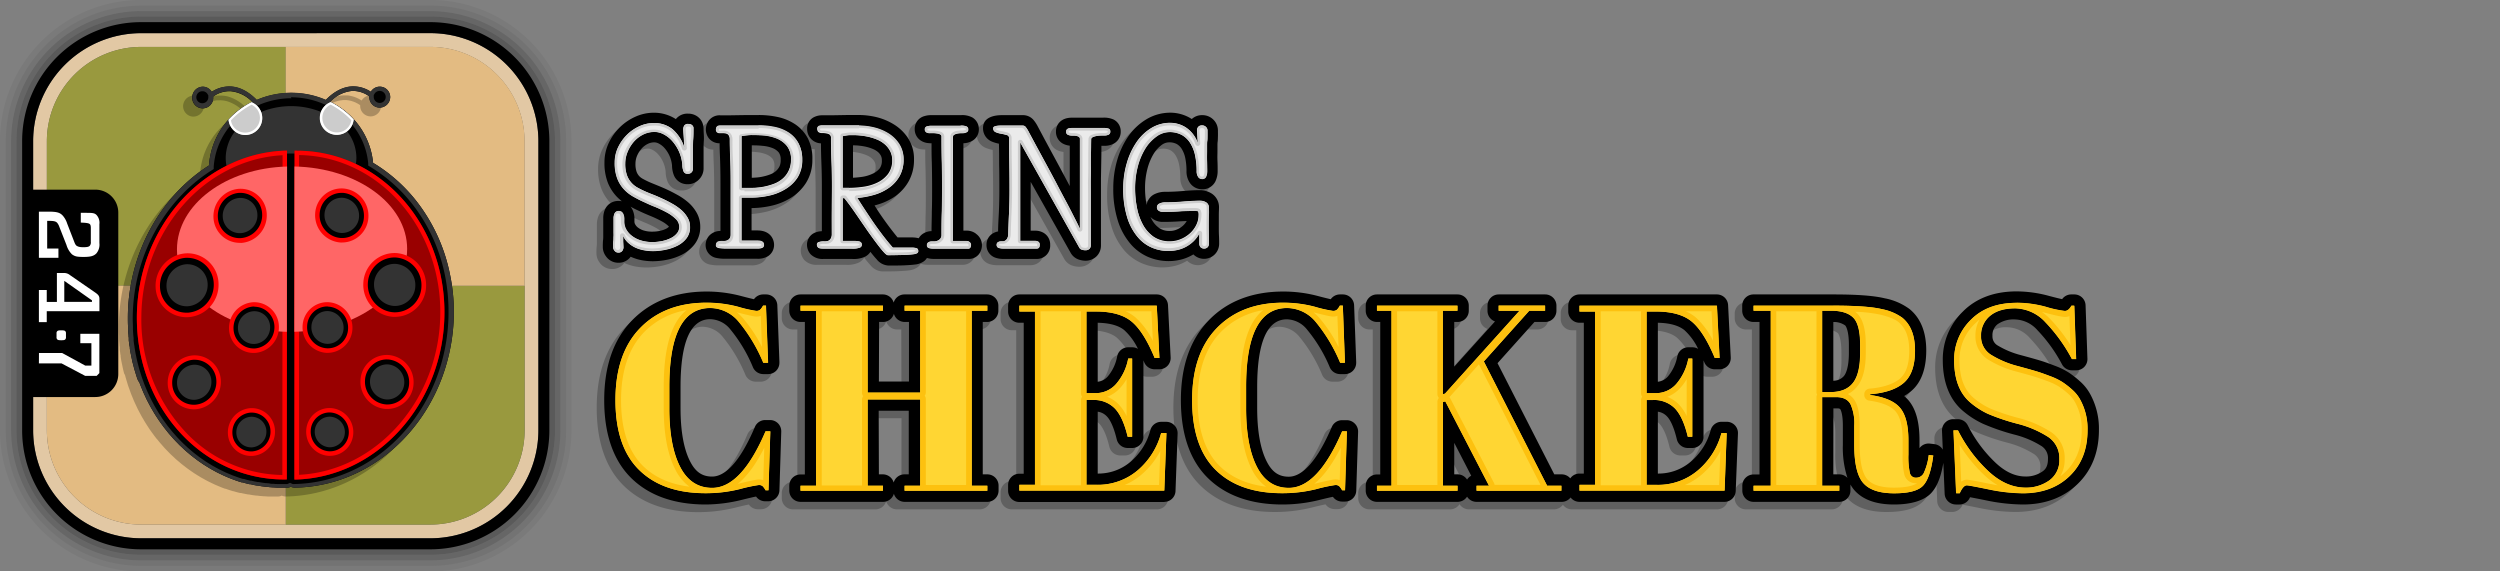 <svg xmlns="http://www.w3.org/2000/svg" xmlns:xlink="http://www.w3.org/1999/xlink" width="700" height="160" viewBox="0 0 700 160" preserveAspectRatio="xMinYMin"><rect x="0" y="0" width="700" height="160" fill="#808080" stroke="none"/><defs><linearGradient id="h" x1="-411.01" y1="280.07" x2="-354.84" y2="125.73" gradientTransform="translate(462.94 -122.89)" gradientUnits="SpaceOnUse"><stop offset="0" stop-color="#b49467"/><stop offset="1" stop-color="#eed6b4"/></linearGradient><linearGradient id="i" x1="-191.97" y1="194.21" x2="-193.94" y2="81.29" gradientTransform="translate(274.24 -57.42)" gradientUnits="SpaceOnUse"><stop offset="0" stop-color="#333"/><stop offset="1"/></linearGradient><linearGradient id="j" x1="-192.82" y1="194.22" x2="-192.82" y2="81.57" gradientTransform="translate(274.24 -57.42)" gradientUnits="SpaceOnUse"><stop offset="0"/><stop offset=".86" stop-color="#333"/></linearGradient><linearGradient id="k" x1="-192.74" y1="116.2" x2="-192.74" y2="87.16" gradientTransform="translate(274.24 -57.42)" gradientUnits="SpaceOnUse"><stop offset="0" stop-opacity="0"/><stop offset=".29" stop-color="#0a0a0a" stop-opacity=".19"/><stop offset=".77" stop-color="#242424" stop-opacity=".7"/><stop offset="1" stop-color="#333"/></linearGradient><linearGradient id="a" x1="-179.91" y1="95.18" x2="-179.91" y2="85.66" gradientTransform="translate(274.24 -57.42)" gradientUnits="SpaceOnUse"><stop offset="0" stop-color="#fff"/><stop offset=".59" stop-color="#e3e3e3"/><stop offset="1" stop-color="#ccc"/></linearGradient><linearGradient id="b" x1="-179.91" y1="95.18" x2="-179.91" y2="86.02" gradientTransform="translate(274.24 -57.42)" gradientUnits="SpaceOnUse"><stop offset="0" stop-color="#ccc"/><stop offset="1" stop-color="#fff"/></linearGradient><linearGradient id="l" x1="-205.54" y1="95.22" x2="-205.54" y2="85.69" xlink:href="#a"/><linearGradient id="m" x1="-205.54" y1="95.22" x2="-205.54" y2="86.06" xlink:href="#b"/><linearGradient id="c" x1="-214.89" y1="191.7" x2="-214.89" y2="99.59" gradientTransform="translate(274.24 -57.42)" gradientUnits="SpaceOnUse"><stop offset=".14" stop-color="red"/><stop offset="1" stop-color="#900"/></linearGradient><linearGradient id="d" x1="-214.89" y1="191.7" x2="-214.89" y2="99.59" gradientTransform="translate(274.24 -57.42)" gradientUnits="SpaceOnUse"><stop offset="0" stop-color="#900"/><stop offset=".86" stop-color="red"/></linearGradient><linearGradient id="n" x1="-170.75" y1="191.68" x2="-170.75" y2="99.57" xlink:href="#c"/><linearGradient id="o" x1="-170.75" y1="191.68" x2="-170.75" y2="99.57" xlink:href="#d"/><linearGradient id="e" x1="-209.27" y1="150.32" x2="-209.27" y2="103.97" gradientTransform="translate(274.24 -57.42)" gradientUnits="SpaceOnUse"><stop offset="0" stop-color="#f66" stop-opacity="0"/><stop offset="1" stop-color="#f66"/></linearGradient><linearGradient id="p" x1="-176.01" y1="150.32" x2="-176.01" y2="103.97" xlink:href="#e"/><linearGradient id="f" x1="-203.84" y1="184.46" x2="-203.84" y2="172.32" gradientTransform="translate(274.24 -57.42)" gradientUnits="SpaceOnUse"><stop offset=".14" stop-color="#333"/><stop offset="1"/></linearGradient><linearGradient id="q" x1="-203.84" y1="185.09" x2="-203.84" y2="171.68" xlink:href="#d"/><linearGradient id="r" x1="-219.84" y1="171.39" x2="-219.84" y2="157.51" xlink:href="#f"/><linearGradient id="s" x1="-219.84" y1="172.02" x2="-219.84" y2="156.88" xlink:href="#d"/><linearGradient id="t" x1="-203.11" y1="155.62" x2="-203.11" y2="142.67" xlink:href="#f"/><linearGradient id="u" x1="-203.11" y1="156.25" x2="-203.11" y2="142.04" xlink:href="#d"/><linearGradient id="v" x1="-221.88" y1="145.61" x2="-221.88" y2="128.97" xlink:href="#f"/><linearGradient id="w" x1="-221.88" y1="146.24" x2="-221.88" y2="128.34" xlink:href="#d"/><linearGradient id="x" x1="-207.01" y1="124.73" x2="-207.01" y2="110.81" xlink:href="#f"/><linearGradient id="y" x1="-207.01" y1="125.37" x2="-207.01" y2="110.18" xlink:href="#d"/><linearGradient id="g" x1="-203.84" y1="182.69" x2="-203.84" y2="174.08" gradientTransform="translate(274.24 -57.42)" gradientUnits="SpaceOnUse"><stop offset="0" stop-opacity="0"/><stop offset="1" stop-color="#333"/></linearGradient><linearGradient id="z" x1="-219.84" y1="169.37" x2="-219.84" y2="159.53" xlink:href="#g"/><linearGradient id="A" x1="-203.11" y1="153.73" x2="-203.11" y2="144.55" xlink:href="#g"/><linearGradient id="B" x1="-221.88" y1="143.19" x2="-221.88" y2="131.4" xlink:href="#g"/><linearGradient id="C" x1="-207.01" y1="122.71" x2="-207.01" y2="112.84" xlink:href="#g"/><linearGradient id="D" x1="-4446.02" y1="184.42" x2="-4446.02" y2="172.28" gradientTransform="matrix(-1 0 0 1 -4353.7 -57.42)" xlink:href="#f"/><linearGradient id="E" x1="-4446.03" y1="185.05" x2="-4446.03" y2="171.65" gradientTransform="matrix(-1 0 0 1 -4353.7 -57.42)" xlink:href="#d"/><linearGradient id="F" x1="-4462.07" y1="171.3" x2="-4462.07" y2="157.42" gradientTransform="matrix(-1 0 0 1 -4353.7 -57.42)" xlink:href="#f"/><linearGradient id="G" x1="-4462.07" y1="171.93" x2="-4462.07" y2="156.79" gradientTransform="matrix(-1 0 0 1 -4353.7 -57.42)" xlink:href="#d"/><linearGradient id="H" x1="-4445.39" y1="155.58" x2="-4445.39" y2="142.63" gradientTransform="matrix(-1 0 0 1 -4353.7 -57.42)" xlink:href="#f"/><linearGradient id="I" x1="-4445.39" y1="156.21" x2="-4445.39" y2="142" gradientTransform="matrix(-1 0 0 1 -4353.7 -57.42)" xlink:href="#d"/><linearGradient id="J" x1="-4464.21" y1="145.51" x2="-4464.21" y2="128.88" gradientTransform="matrix(-1 0 0 1 -4353.7 -57.42)" xlink:href="#f"/><linearGradient id="K" x1="-4464.21" y1="146.14" x2="-4464.21" y2="128.25" gradientTransform="matrix(-1 0 0 1 -4353.7 -57.42)" xlink:href="#d"/><linearGradient id="L" x1="-4449.4" y1="124.69" x2="-4449.4" y2="110.77" gradientTransform="matrix(-1 0 0 1 -4353.7 -57.42)" xlink:href="#f"/><linearGradient id="M" x1="-4449.4" y1="125.32" x2="-4449.4" y2="110.13" gradientTransform="matrix(-1 0 0 1 -4353.7 -57.42)" xlink:href="#d"/><linearGradient id="N" x1="-4446.02" y1="182.65" x2="-4446.02" y2="174.05" gradientTransform="matrix(-1 0 0 1 -4353.7 -57.42)" xlink:href="#g"/><linearGradient id="O" x1="-4462.07" y1="169.28" x2="-4462.07" y2="159.44" gradientTransform="matrix(-1 0 0 1 -4353.7 -57.42)" xlink:href="#g"/><linearGradient id="P" x1="-4445.39" y1="153.7" x2="-4445.39" y2="144.52" gradientTransform="matrix(-1 0 0 1 -4353.7 -57.42)" xlink:href="#g"/><linearGradient id="Q" x1="-4464.21" y1="143.09" x2="-4464.21" y2="131.3" gradientTransform="matrix(-1 0 0 1 -4353.7 -57.42)" xlink:href="#g"/><linearGradient id="R" x1="-4449.4" y1="122.66" x2="-4449.4" y2="112.79" gradientTransform="matrix(-1 0 0 1 -4353.7 -57.42)" xlink:href="#g"/><linearGradient id="S" x1="378.42" y1="84.78" x2="378.42" y2="138.11" gradientUnits="SpaceOnUse"><stop offset="0" stop-color="#ffd633"/><stop offset=".6" stop-color="#ffe066"/><stop offset=".6" stop-color="#fc0"/><stop offset="1" stop-color="#ffd633"/></linearGradient><linearGradient id="T" x1="378.42" y1="138.11" x2="378.42" y2="84.78" gradientUnits="SpaceOnUse"><stop offset="0" stop-color="#ffeb99"/><stop offset="1" stop-color="#fdc10f"/></linearGradient><linearGradient id="U" x1="255.09" y1="34.37" x2="255.09" y2="72.24" gradientUnits="SpaceOnUse"><stop offset="0" stop-color="#ebebeb"/><stop offset=".6" stop-color="#f5f5f5"/><stop offset=".6" stop-color="#e0e0e0"/><stop offset="1" stop-color="#ebebeb"/></linearGradient><linearGradient id="V" x1="255.09" y1="71.47" x2="255.09" y2="34.41" gradientUnits="SpaceOnUse"><stop offset="0" stop-color="#fff"/><stop offset="1" stop-color="#ccc"/></linearGradient></defs><g data-name="titles"><g data-name="Spring"><g data-name="Icon"><g data-name="Shadow"><path d="M120.41 1.56a38 38 0 0 1 38.05 37.86v81.16a38 38 0 0 1-38.05 37.86h-80.8a38 38 0 0 1-38-37.86V39.44a38 38 0 0 1 38-37.87h80.8m0-1.55H88.78L39.61 0A39.55 39.55 0 0 0 0 39.44v81.15A39.55 39.55 0 0 0 39.61 160h80.8A39.55 39.55 0 0 0 160 120.58V39.42A39.55 39.55 0 0 0 120.41 0Z" opacity=".05"/><path d="M120.41 3.11a36.45 36.45 0 0 1 36.51 36.31v81.16a36.45 36.45 0 0 1-36.51 36.31h-80.8a36.44 36.44 0 0 1-36.5-36.31V39.44a36.45 36.45 0 0 1 36.5-36.32h80.8m0-1.55h-80.8a38 38 0 0 0-38 37.87v81.15a38 38 0 0 0 38.05 37.86h80.8a38 38 0 0 0 38.05-37.86V39.42a38 38 0 0 0-38.1-37.86Z" opacity=".1"/><path d="M120.41 3.11h-80.8a36.45 36.45 0 0 0-36.5 36.33v81.15a36.44 36.44 0 0 0 36.5 36.31h80.8a36.45 36.45 0 0 0 36.51-36.31V39.42a36.45 36.45 0 0 0-36.51-36.31Zm35 117.47a34.9 34.9 0 0 1-35 34.76h-80.8a34.91 34.91 0 0 1-35-34.77V39.44a34.91 34.91 0 0 1 35-34.77h80.8a34.91 34.91 0 0 1 35 34.77Z" opacity=".2"/><path d="M120.41 4.65h-80.8a34.91 34.91 0 0 0-35 34.77v81.15a34.91 34.91 0 0 0 35 34.77h80.8a34.9 34.9 0 0 0 35-34.76V39.42a34.91 34.91 0 0 0-35-34.77ZM71.35 150.74Zm-.36 0Z" opacity=".3"/></g><path data-name="Inside Line" d="M120.41 9.28H39.62A30.28 30.28 0 0 0 9.28 39.44v81.15a30.27 30.27 0 0 0 30.33 30.14h80.8a30.27 30.27 0 0 0 30.34-30.14V39.42a30.27 30.27 0 0 0-30.34-30.14Zm26.49 111.3a26.42 26.42 0 0 1-26.49 26.3h-80.8a26.43 26.43 0 0 1-26.49-26.3V39.44a26.43 26.43 0 0 1 26.5-26.3h80.75a26.42 26.42 0 0 1 26.49 26.3Z" fill="url(#h)"/><path data-name="Outline" d="M88.67 9.28h31.74a30.27 30.27 0 0 1 30.34 30.14v81.16a30.27 30.27 0 0 1-30.34 30.14h-80.8a30.27 30.27 0 0 1-30.33-30.13V39.44A30.28 30.28 0 0 1 39.62 9.29h49.05m31.74-3.09h-80.8A33.31 33.31 0 0 0 6.2 39.44v81.15a33.31 33.31 0 0 0 33.41 33.22h80.8a33.32 33.32 0 0 0 33.41-33.22V39.42A33.32 33.32 0 0 0 120.41 6.2Z"/><path d="M80 80H13.12V39.44a26.43 26.43 0 0 1 26.5-26.3h40.39Zm0 66.88h40.4a26.42 26.42 0 0 0 26.49-26.3V80H80Z" fill="#99993e"/><path d="M80 80V13.12h40.4a26.42 26.42 0 0 1 26.49 26.3V80Zm-66.88 0v40.58a26.43 26.43 0 0 0 26.49 26.3H80V80Z" fill="#e3bb82"/><path d="M123.46 79.37A48.94 48.94 0 0 0 115.64 61a44.86 44.86 0 0 0-12.31-12c-.49-.32-.94-.59-1.4-.87a20 20 0 0 0-1.85-6.92c-.21-.43-.43-.86-.66-1.28a21.88 21.88 0 0 0-4.76-5.76c-.58-.48-1.17-1-1.8-1.38-.28-.2-.57-.39-.86-.58l-.25-.15c-.52-.32-1.06-.63-1.61-.91l-.14-.1a15.19 15.19 0 0 1 1.5-1.26c.25-.19.51-.35.76-.51a8.77 8.77 0 0 1 2.3-1 7.25 7.25 0 0 1 .78-.17c.25 0 .51-.07.77-.09a5.71 5.71 0 0 1 .59 0h.3l.41.05.31.05.38.08.29.07.36.12.26.09.33.13.23.1.31.16.2.1.29.17.15.09.33.22v.2a2.94 2.94 0 0 0 .86 2.08 3 3 0 0 0 .93.63 2.9 2.9 0 0 0 1.14.23 2.87 2.87 0 0 0 1.14-.24 2.95 2.95 0 0 0 0-5.42 2.87 2.87 0 0 0-1.14-.23 2.92 2.92 0 0 0-2.51 1.44l-.45-.27-.16-.08-.34-.19-.22-.1-.35-.16-.25-.1-.36-.13-.29-.09-.38-.1-.31-.07-.4-.08-.34-.05H96c-2.53.13-5 1.42-7.33 3.79a24 24 0 0 0-4.15-1.34 24.37 24.37 0 0 0-5.52-.66 23.48 23.48 0 0 0-5.65.69 25.56 25.56 0 0 0-4 1.32c-.46-.46-.91-.86-1.37-1.24A11.15 11.15 0 0 0 63.73 27a8.34 8.34 0 0 0-1.73-.24h-1l-.43.05h-.34l-.41.08-.3.07-.39.11-.28.09-.37.14-.24.09-.37.17-.2.09-.36.2-.14.07-.45.28a2.71 2.71 0 0 0-.36-.46s-.06-.09-.1-.13a3.28 3.28 0 0 0-.59-.45 2.9 2.9 0 0 0-1.46-.4 3.8 3.8 0 0 0-.59.06 3.53 3.53 0 0 0-.73.27 3 3 0 0 0-1.62 2.62 2.94 2.94 0 0 0 .86 2.08 2.42 2.42 0 0 0 .43.36 2.8 2.8 0 0 0 1 .44 2.93 2.93 0 0 0 1.18 0 3 3 0 0 0 2.35-2.89 1.37 1.37 0 0 1 0-.19 4.18 4.18 0 0 1 .38-.25l.13-.08.4-.18.19-.1c.1-.05.2-.11.32-.16l.22-.1.34-.14.26-.09.35-.11.29-.07.38-.09.32-.05h.74a5.76 5.76 0 0 1 .59 0 7.58 7.58 0 0 1 1.74.31 11 11 0 0 1 4.37 2.72l-.15.08c-.57.29-1.13.61-1.67.95l-.23.15c-.6.38-1.18.77-1.74 1.2a22.78 22.78 0 0 0-3.2 3A20.33 20.33 0 0 0 56 48.86C42.09 57.67 33.28 74 33.28 91.57c0 .82 0 1.65.06 2.47v.6c0 .62.07 1.23.12 1.84 0 .2 0 .4.07.6v.59c0 .41.08.81.14 1.21 0 .23.07.46.11.68v.33l.05.32c.06.35.11.69.17 1l.15.7.07.34.07.33c.06.32.13.64.2.95l.19.76.09.32.23.39c.07.29.14.58.23.86s.15.53.24.8l.09.31.1.33c.08.26.16.53.25.79s.19.54.29.8l.11.31.11.31.27.76c.11.28.23.55.34.82l.12.29.11.27c.1.25.2.5.31.74s.25.55.38.82l.13.28.13.28c.11.23.21.46.32.68s.29.56.44.84l.13.25.14.26c.11.22.23.44.35.66s.31.55.48.82l.14.24.14.25.38.63c.17.27.34.54.52.81l.14.22.16.25c.13.2.26.4.4.6l.56.79.15.2.17.23.42.58.6.77.15.15.18.22.45.56c.21.25.42.49.64.73l.15.18.19.21.47.54c.22.24.45.47.67.7l.17.17.19.2.5.51c.23.23.46.45.7.66l.17.16.19.18.54.51.72.62.18.14.19.17.58.49.75.58.17.13.19.15.62.47.77.54.17.12.18.12.67.46.81.51.16.1.19.11.69.43.84.46.16.09.17.1.74.4.84.41.17.08.18.09.78.37.86.37.16.07.17.07.82.34.89.33h.15l.16.06.86.3.91.28.15.05h.13c.31.1.61.19.92.27s.61.16.92.23h.28c.32.08.63.16 1 .22l.94.19h.24l1 .18 1 .13h.22l1 .12c.33 0 .66.06 1 .08h.19l1.08.07h2.6a2.72 2.72 0 0 0 .63-.08 2.22 2.22 0 0 0 .49-.18 2.21 2.21 0 0 0 .51.18 2.79 2.79 0 0 0 .58.07h.18c22.86-.49 41.83-19.57 44.15-44.43.15-1.64.23-3.3.23-4.95a53.05 53.05 0 0 0-1.09-10.27Z" opacity=".25"/><path d="M126 76.84a49.08 49.08 0 0 0-7.81-18.37 44.89 44.89 0 0 0-12.32-12c-.48-.32-.94-.59-1.4-.87a21.2 21.2 0 0 0-12-17.09 9.69 9.69 0 0 1 6.11-3.05 7.75 7.75 0 0 1 4.83 1.54 1.23 1.23 0 0 0 0 .2 2.92 2.92 0 0 0 2.92 2.94 3 3 0 0 0 2.93-2.95 2.92 2.92 0 0 0-5.43-1.5 8.91 8.91 0 0 0-5.29-1.47c-2.53.13-5 1.41-7.33 3.78a24.47 24.47 0 0 0-19.33 0c-2.34-2.37-4.79-3.64-7.32-3.76a8.86 8.86 0 0 0-5.29 1.49 2.92 2.92 0 0 0-2.51-1.44 3 3 0 0 0-2.94 2.95 2.94 2.94 0 1 0 5.87 0v-.2a7.83 7.83 0 0 1 4.82-1.49 9.64 9.64 0 0 1 6.11 3 21.29 21.29 0 0 0-12.11 17.78C44.61 55.14 35.81 71.46 35.8 89c0 .82 0 1.66.06 2.48v.6c0 .62.07 1.23.13 1.84 0 .2 0 .4.06.6v.59c0 .4.09.81.14 1.21 0 .23.07.46.11.68l.05.33v.32c.06.35.11.69.17 1l.15.71.07.34.07.33c.06.32.13.63.2 1s.13.51.19.76l.09.32.08.33c.07.29.15.57.23.86s.16.53.24.8l.1.31.09.33c.09.26.17.53.25.79s.19.53.29.8l.11.31.32.36c.09.25.18.51.27.75s.23.56.34.83l.12.29.11.27c.1.25.2.49.31.74s.25.55.38.82l.13.28.13.28c.11.23.21.46.32.68s.29.56.44.84l.13.25.14.26c.11.22.23.44.35.66s.31.55.48.82l.14.24.14.25.38.63c.17.27.34.54.52.81l.14.22.17.25c.12.2.25.4.39.59s.37.53.56.8l.15.2.17.23.42.58.6.76.16.2.17.22.45.56c.21.25.42.49.64.73l.16.18.18.21c.16.18.31.36.48.54s.44.47.66.7l.17.17.19.19.5.52c.23.23.46.44.7.66l.17.16.19.18.54.5c.24.22.48.42.72.63l.18.14.19.17c.19.16.38.33.58.48s.5.4.75.59l.17.13.19.14.62.48.77.54.17.11.18.13.67.46.81.51.16.09.19.12.7.43c.27.16.55.31.83.46l.16.09.18.1.73.4.84.41.17.08.18.09.78.37.86.37.16.07.17.07.82.34.89.32.15.06.16.06.87.3.91.28h.27c.31.1.61.19.92.27l.92.23h.28l.95.22c.31.07.63.13.94.18h.25l1 .18 1 .13h.22c.34 0 .69.09 1 .12l1 .08h.19l1.08.07h2.6a2.65 2.65 0 0 0 .63-.08 2.88 2.88 0 0 0 .49-.18 2.21 2.21 0 0 0 .51.18 2.79 2.79 0 0 0 .58.07h.18c22.86-.49 41.83-19.57 44.15-44.43.15-1.64.23-3.3.23-4.95A52.32 52.32 0 0 0 126 76.84Z" fill="url(#i)"/><path d="M106.32 25.46a1.68 1.68 0 0 1 0 3.36 1.68 1.68 0 0 1-1.67-1.63.88.88 0 0 0 0-.16v-.4l.2-.34a1.65 1.65 0 0 1 1.43-.83m-49.58.09a1.64 1.64 0 0 1 1.43.82l.2.34v.56a1.68 1.68 0 1 1-1.67-1.72m24.79 1.69a23.14 23.14 0 0 1 9.16 1.88l.79.33.41.21a19.8 19.8 0 0 1 11.29 16.06v.65l.55.33.32.19 1 .65a43.68 43.68 0 0 1 12 11.66 47.93 47.93 0 0 1 7.62 17.9 51.39 51.39 0 0 1 1 10.32c0 1.6-.08 3.23-.23 4.82-2.25 24.2-20.7 42.81-42.92 43.29h-.15a1.53 1.53 0 0 1-.3 0l-.26-.1-.53-.25-.54.26a.92.92 0 0 1-.24.09 1.43 1.43 0 0 1-.38 0H77.7c-.35 0-.7 0-1-.06h-.19c-.32 0-.64 0-.95-.08s-.67-.07-1-.12h-.22l-.93-.13-1-.17h-.25l-.9-.17-.92-.22h-.28l-.89-.22-.88-.26h-.28l-.88-.27-.83-.29-.16-.06-.15-.06-.86-.31-.79-.33-.17-.07-.16-.07-.83-.35-.75-.36-.18-.09-.17-.08-.81-.4-.71-.38-.18-.1-.16-.09-.8-.45-.67-.41-.19-.11-.16-.1-.78-.49-.64-.44-.18-.13-.18-.12-.74-.52c-.2-.14-.4-.3-.59-.45l-.2-.15-.16-.12-.73-.57c-.19-.15-.37-.31-.55-.47l-.2-.16-.17-.15-.7-.6-.52-.48-.19-.18-.17-.17c-.23-.2-.45-.41-.67-.63s-.32-.33-.49-.5l-.19-.2-.17-.17c-.21-.22-.43-.44-.64-.67l-.46-.52-.18-.21-.16-.18c-.21-.23-.41-.47-.61-.71s-.29-.35-.43-.53l-.18-.23-.16-.19-.58-.73-.4-.56-.17-.24-.15-.2c-.18-.25-.37-.51-.54-.76l-.38-.57-.17-.26-.14-.22c-.17-.26-.34-.52-.5-.78l-.36-.6-.15-.26-.14-.24c-.16-.26-.31-.53-.46-.79s-.22-.42-.33-.63l-.15-.27-.13-.25c-.14-.27-.28-.53-.42-.81s-.2-.43-.31-.65l-.13-.29-.13-.28a19.079 19.079 0 0 1-.66-1.49l-.12-.29-.12-.28c-.11-.26-.22-.53-.32-.79s-.18-.48-.26-.73l-.12-.32-.11-.31c-.09-.25-.19-.51-.27-.77s-.16-.5-.24-.76l-.1-.33-.1-.32c-.08-.25-.16-.5-.23-.76s-.15-.55-.22-.83l-.09-.34-.08-.32c-.06-.24-.13-.48-.18-.72s-.14-.61-.2-.92l-.07-.34-.07-.34c-.05-.22-.1-.44-.14-.67s-.11-.66-.16-1l-.06-.34-.05-.32c0-.22-.07-.43-.1-.65-.06-.39-.1-.78-.14-1.17v-.61l-.06-.56c-.06-.6-.09-1.2-.13-1.81v-.57c0-.8-.06-1.62-.06-2.42 0-17 8.48-33 22.12-41.63l.56-.35v-.66a20.1 20.1 0 0 1 11.37-16.7l.42-.21.79-.34a23.23 23.23 0 0 1 9.18-1.91M99 24.16h-.43c-2.53.13-5 1.41-7.33 3.78a24.47 24.47 0 0 0-19.33 0c-2.34-2.37-4.79-3.64-7.32-3.76h-.43a9 9 0 0 0-4.86 1.51 2.92 2.92 0 0 0-2.51-1.44 3 3 0 0 0-2.94 2.95 2.94 2.94 0 1 0 5.87 0V27a7.87 7.87 0 0 1 4.47-1.5h.35a9.64 9.64 0 0 1 6.11 3 21.29 21.29 0 0 0-12.14 17.83C44.61 55.14 35.81 71.46 35.8 89c0 .82 0 1.66.06 2.48v.6c0 .62.07 1.23.13 1.84 0 .2 0 .4.06.6v.59c0 .4.09.81.14 1.21 0 .23.07.46.11.68l.05.33v.32c.06.35.11.69.17 1l.15.71.07.34.07.33c.06.32.13.63.2 1s.13.51.19.76l.09.32.08.33c.07.29.15.57.23.86s.16.53.24.8l.1.31.09.33c.09.26.17.53.25.79s.19.53.29.8l.11.31.32.36c.09.25.18.51.27.75s.23.56.34.83l.12.29.11.27c.1.25.2.49.31.74s.25.55.38.82l.13.28.13.28c.11.23.21.46.32.68s.29.56.44.84l.13.25.14.26c.11.22.23.44.35.66s.31.55.48.82l.14.24.14.25.38.63c.17.27.34.54.52.81l.14.22.17.25c.12.2.25.4.39.59s.37.53.56.8l.15.2.17.23.42.58.6.76.16.2.17.22.45.56c.21.25.42.49.64.73l.16.18.18.21c.16.18.31.36.48.54s.44.47.66.7l.17.17.19.19.5.52c.23.23.46.44.7.66l.17.16.19.18.54.5c.24.22.48.42.72.63l.18.14.19.17c.19.16.38.33.58.48s.5.4.75.59l.17.13.19.14.62.48.77.54.17.11.18.13.67.46.81.51.16.09.19.12.7.43c.27.16.55.31.83.46l.16.09.18.1.73.4.84.41.17.08.18.09.78.37.86.37.16.07.17.07.82.34.89.32.15.06.16.06.87.3.91.28h.27c.31.1.61.19.92.27l.92.23h.28l.95.22c.31.07.63.13.94.18h.25l1 .18 1 .13h.22c.34 0 .69.09 1 .12l1 .08h.19l1.08.07h2.6a2.65 2.65 0 0 0 .63-.08 2.88 2.88 0 0 0 .49-.18 2.21 2.21 0 0 0 .51.18 2.79 2.79 0 0 0 .58.07h.18c22.86-.49 41.83-19.57 44.15-44.43.15-1.64.23-3.3.23-4.95A52.32 52.32 0 0 0 126 76.84a49.08 49.08 0 0 0-7.81-18.37 44.89 44.89 0 0 0-12.32-12c-.48-.32-.94-.59-1.4-.87a21.2 21.2 0 0 0-12-17.09 9.69 9.69 0 0 1 6.11-3.05h.35a7.88 7.88 0 0 1 4.48 1.54 1.23 1.23 0 0 0 0 .2 2.92 2.92 0 0 0 2.92 2.94 3 3 0 0 0 2.93-2.95 2.92 2.92 0 0 0-5.43-1.5A8.89 8.89 0 0 0 99 24.16Z" fill="url(#j)"/><path d="M97.19 36.77a4.64 4.64 0 0 1-2.84 1A4.72 4.72 0 0 1 89.62 33a4.79 4.79 0 0 1 .31-1.65 22.47 22.47 0 0 0-16.83 0 4.52 4.52 0 0 1 .31 1.65 4.76 4.76 0 0 1-4.74 4.76 4.53 4.53 0 0 1-2.84-1 12.25 12.25 0 0 0-2.63 7.45 11.88 11.88 0 0 0 .44 3.16 38.8 38.8 0 0 1 35.7-.06 11.55 11.55 0 0 0 .45-3.16 12.17 12.17 0 0 0-2.6-7.38Z" fill="url(#k)"/><path d="M89.62 33a4.72 4.72 0 0 0 9.42.45 22.63 22.63 0 0 0-6.43-4.86A4.75 4.75 0 0 0 89.62 33Z" fill="url(#a)"/><path d="M92.59 29.3a21.84 21.84 0 0 1 5.79 4.38 4.09 4.09 0 1 1-5.79-4.38m0-.7A4.74 4.74 0 1 0 99 33.46a22.63 22.63 0 0 0-6.43-4.86Z" fill="url(#b)"/><path d="M68.67 37.8a4.75 4.75 0 0 0 1.76-9.16A23.12 23.12 0 0 0 64 33.52a4.71 4.71 0 0 0 4.67 4.28Z" fill="url(#l)"/><path d="M70.46 29.34A4.07 4.07 0 0 1 72.78 33a4.13 4.13 0 0 1-4.11 4.13 4 4 0 0 1-4-3.43 22.06 22.06 0 0 1 5.81-4.4m0-.7A23.12 23.12 0 0 0 64 33.52a4.71 4.71 0 0 0 4.69 4.28 4.75 4.75 0 0 0 1.76-9.16Z" fill="url(#m)"/><path d="M80.33 42.18a39.14 39.14 0 0 0-17.26 4.42C48.49 54.1 38.32 70.35 38.32 89c0 25.42 18.76 45.68 41.94 45.24v-7.09l.06-85Z" fill="url(#c)"/><path d="m79.12 43.48-.06 83.69V133a38 38 0 0 1-27.76-12.75A46 46 0 0 1 39.58 89c0-17.56 9.45-33.77 24.06-41.29a37.94 37.94 0 0 1 15.48-4.25m1.22-1.3a39.14 39.14 0 0 0-17.27 4.44C48.49 54.1 38.32 70.35 38.32 89c0 25.17 18.4 45.29 41.27 45.25h.72v-7.09l.06-85Z" fill="url(#d)"/><path d="m82.51 42.17-.05 85v7.12c23.19-.44 42-21.42 42-46.85 0-18.47-9.91-34.16-24.21-41.23a38.34 38.34 0 0 0-17.75-4Z" fill="url(#n)"/><path d="M83.77 43.42a37.08 37.08 0 0 1 16 3.9c14.3 7.06 23.53 22.8 23.51 40.09 0 24.26-17.64 44.41-39.54 45.54V43.42m-.56-1.26h-.7l-.05 85v7.12c23.19-.44 42-21.42 42-46.85 0-18.47-9.91-34.16-24.21-41.23a38.35 38.35 0 0 0-17.1-4Z" fill="url(#o)"/><path d="M49.55 69.82c0 12.55 13.67 22.72 30.76 23.09l.07-46.28c-17.09.42-30.8 10.63-30.83 23.19Z" fill="url(#e)"/><path d="M114 69.71c0-12.56-14-22.73-31.54-23.09l-.04 46.28C100 92.49 114 82.27 114 69.71Z" fill="url(#p)"/><path d="M70.66 127a6.17 6.17 0 0 0 5.7-6.44 5.87 5.87 0 0 0-6.22-5.68 6.17 6.17 0 0 0-5.7 6.44 5.88 5.88 0 0 0 6.22 5.68Z" fill="url(#f)"/><path d="M70.29 127.67a6.52 6.52 0 0 1-6.48-6.28 6.82 6.82 0 0 1 6.3-7.11 6.54 6.54 0 0 1 6.89 6.28 6.81 6.81 0 0 1-6.29 7.1Zm.23-12.14h-.34a5.54 5.54 0 0 0-5.11 5.79 5.26 5.26 0 0 0 5.56 5.07 5.54 5.54 0 0 0 5.1-5.78 5.25 5.25 0 0 0-5.21-5.08Z" fill="url(#q)"/><path d="M47.59 107.48A6.7 6.7 0 0 0 54.7 114a7.05 7.05 0 0 0 6.51-7.36 6.71 6.71 0 0 0-7.1-6.49 7.06 7.06 0 0 0-6.52 7.33Z" fill="url(#r)"/><path d="M54.27 114.61a7.36 7.36 0 0 1-7.31-7.1 7.71 7.71 0 0 1 7.11-8 7.36 7.36 0 0 1 7.77 7.09 7.7 7.7 0 0 1-7.1 8Zm.27-13.88h-.4a6.43 6.43 0 0 0-5.92 6.71 6.08 6.08 0 0 0 6.44 5.88 6.42 6.42 0 0 0 5.92-6.7 6.08 6.08 0 0 0-6.04-5.89Z" fill="url(#s)"/><path d="M71.42 98.19a6.56 6.56 0 0 0 6.06-6.88 6.25 6.25 0 0 0-6.63-6 6.59 6.59 0 0 0-6.07 6.87 6.26 6.26 0 0 0 6.64 6.01Z" fill="url(#t)"/><path d="M71 98.83a6.9 6.9 0 0 1-6.87-6.67 7.22 7.22 0 0 1 6.66-7.53 6.91 6.91 0 0 1 7.3 6.65 7.22 7.22 0 0 1-6.66 7.54Zm.23-13h-.36a6 6 0 0 0-5.48 6.21A5.65 5.65 0 0 0 71 97.57h.36a6 6 0 0 0 5.48-6.22 5.66 5.66 0 0 0-5.59-5.47Z" fill="url(#u)"/><path d="M52.71 88.17a8.44 8.44 0 0 0 7.8-8.82A8 8 0 0 0 52 71.57a8.46 8.46 0 0 0-7.8 8.83 8 8 0 0 0 8.51 7.77Z" fill="url(#v)"/><path d="M52.19 88.82a8.67 8.67 0 0 1-8.62-8.39A9.1 9.1 0 0 1 52 70.94a8.67 8.67 0 0 1 9.19 8.38 9.08 9.08 0 0 1-8.39 9.48Zm.3-16.63H52a7.83 7.83 0 0 0-7.2 8.17 7.42 7.42 0 0 0 7.36 7.19h.47a7.83 7.83 0 0 0 7.22-8.16 7.44 7.44 0 0 0-7.36-7.2Z" fill="url(#w)"/><path d="M66.93 53.41a7.07 7.07 0 0 0-6.53 7.38 6.72 6.72 0 0 0 7.13 6.51 7.07 7.07 0 0 0 6.53-7.39 6.72 6.72 0 0 0-7.13-6.5Z" fill="url(#x)"/><path d="M67.1 68a7.38 7.38 0 0 1-7.33-7.13 7.72 7.72 0 0 1 7.12-8 7.35 7.35 0 0 1 7.8 7.1 7.72 7.72 0 0 1-7.12 8.05Zm.26-14H67a6.45 6.45 0 0 0-6 6.76 6.09 6.09 0 0 0 6.47 5.91 6.44 6.44 0 0 0 5.93-6.73A6.1 6.1 0 0 0 67.36 54Z" fill="url(#y)"/><path d="M70.59 125.26a4.38 4.38 0 0 0 4-4.56 4.15 4.15 0 0 0-4.41-4 4.36 4.36 0 0 0-4 4.56 4.16 4.16 0 0 0 4.41 4Z" fill="url(#g)"/><path d="M49.57 107.35a4.74 4.74 0 0 0 5 4.59 5 5 0 0 0 4.62-5.22 4.75 4.75 0 0 0-5-4.59 5 5 0 0 0-4.62 5.22Z" fill="url(#z)"/><path d="M71.33 96.3a4.64 4.64 0 0 0 4.3-4.87 4.41 4.41 0 0 0-4.7-4.28 4.66 4.66 0 0 0-4.3 4.85 4.43 4.43 0 0 0 4.7 4.3Z" fill="url(#A)"/><path d="M52.61 85.75a6 6 0 0 0 5.53-6.25 5.71 5.71 0 0 0-6-5.51 6 6 0 0 0-5.52 6.26 5.67 5.67 0 0 0 5.99 5.5Z" fill="url(#B)"/><path d="M67 55.43a5 5 0 0 0-4.63 5.24 4.78 4.78 0 0 0 5.06 4.61A5 5 0 0 0 72.07 60 4.77 4.77 0 0 0 67 55.43Z" fill="url(#C)"/><path d="M92.05 127a6.12 6.12 0 0 1-5.68-6.42 5.92 5.92 0 0 1 6.24-5.7 6.14 6.14 0 0 1 5.68 6.43 5.92 5.92 0 0 1-6.24 5.69Z" fill="url(#D)"/><path d="M92.42 127.64h-.41a6.75 6.75 0 0 1-6.27-7.08 6.56 6.56 0 0 1 6.91-6.3 6.76 6.76 0 0 1 6.27 7.08 6.58 6.58 0 0 1-6.5 6.3Zm-.19-12.15A5.3 5.3 0 0 0 87 120.6a5.49 5.49 0 0 0 5.09 5.76 5.3 5.3 0 0 0 5.57-5.09 5.5 5.5 0 0 0-5.09-5.77Z" fill="url(#E)"/><path d="M115.19 107.36a6.76 6.76 0 0 1-7.14 6.51 7 7 0 0 1-6.48-7.34 6.76 6.76 0 0 1 7.13-6.53 7 7 0 0 1 6.49 7.36Z" fill="url(#F)"/><path d="M108.49 114.51H108a7.64 7.64 0 0 1-7.07-8 7.39 7.39 0 0 1 7.8-7.11 7.63 7.63 0 0 1 7.07 8 7.38 7.38 0 0 1-7.31 7.11Zm-.23-13.87a6.13 6.13 0 0 0-6.06 5.92 6.37 6.37 0 0 0 5.89 6.68 6.1 6.1 0 0 0 6.47-5.9 6.39 6.39 0 0 0-5.9-6.69Z" fill="url(#G)"/><path d="M91.39 98.15a6.5 6.5 0 0 1-6-6.85A6.29 6.29 0 0 1 92 85.23a6.53 6.53 0 0 1 6 6.84 6.3 6.3 0 0 1-6.61 6.08Z" fill="url(#H)"/><path d="M91.79 98.8h-.44a7.15 7.15 0 0 1-6.63-7.51 6.93 6.93 0 0 1 7.33-6.67 7.16 7.16 0 0 1 6.63 7.5 7 7 0 0 1-6.89 6.68Zm-.19-13a5.69 5.69 0 0 0-5.6 5.53 5.9 5.9 0 0 0 5.46 6.19 5.67 5.67 0 0 0 6-5.47A5.9 5.9 0 0 0 92 85.86Z" fill="url(#I)"/><path d="M110.13 88.07a8.37 8.37 0 0 1-7.77-8.79 8.11 8.11 0 0 1 8.54-7.81 8.39 8.39 0 0 1 7.77 8.8 8.08 8.08 0 0 1-8.54 7.8Z" fill="url(#J)"/><path d="M110.65 88.72a5.24 5.24 0 0 1-.56 0 9 9 0 0 1-8.36-9.45 8.78 8.78 0 0 1 9.21-8.41 9 9 0 0 1 8.36 9.46 8.75 8.75 0 0 1-8.65 8.4Zm-.25-16.63a7.5 7.5 0 0 0-7.4 7.22 7.74 7.74 0 0 0 7.18 8.13 7.45 7.45 0 0 0 7.82-7.19 7.77 7.77 0 0 0-7.18-8.15Z" fill="url(#K)"/><path d="M96 53.36a7 7 0 0 1 6.5 7.36 6.77 6.77 0 0 1-7.15 6.53 7 7 0 0 1-6.51-7.36A6.79 6.79 0 0 1 96 53.36Z" fill="url(#L)"/><path d="M95.81 67.9h-.47a7.66 7.66 0 0 1-7.1-8 7.42 7.42 0 0 1 7.83-7.13 7.66 7.66 0 0 1 7.09 8 7.43 7.43 0 0 1-7.35 7.13ZM95.6 54a6.17 6.17 0 0 0-6.1 5.94 6.39 6.39 0 0 0 5.92 6.7 6.1 6.1 0 0 0 6.48-5.93A6.4 6.4 0 0 0 96 54Z" fill="url(#M)"/><path d="M92.13 125.23a4.36 4.36 0 0 1-4-4.55 4.2 4.2 0 0 1 4.43-4 4.33 4.33 0 0 1 4 4.55 4.2 4.2 0 0 1-4.43 4Z" fill="url(#N)"/><path d="M113.2 107.24a4.77 4.77 0 0 1-5 4.61 5 5 0 0 1-4.6-5.2 4.81 4.81 0 0 1 5-4.62 5 5 0 0 1 4.6 5.21Z" fill="url(#O)"/><path d="M91.48 96.27a4.61 4.61 0 0 1-4.28-4.86 4.46 4.46 0 0 1 4.72-4.3A4.63 4.63 0 0 1 96.2 92a4.47 4.47 0 0 1-4.72 4.27Z" fill="url(#P)"/><path d="M110.24 85.66a6 6 0 0 1-5.51-6.24 5.75 5.75 0 0 1 6.06-5.53 5.94 5.94 0 0 1 5.5 6.24 5.73 5.73 0 0 1-6.05 5.53Z" fill="url(#Q)"/><path d="M95.93 55.38a5 5 0 0 1 4.61 5.22 4.79 4.79 0 0 1-5.07 4.63A5 5 0 0 1 90.86 60a4.81 4.81 0 0 1 5.07-4.62Z" fill="url(#R)"/><g data-name="247"><path d="M7.28 111.17V53.1h19.41a6.43 6.43 0 0 1 6.43 6.44v45.19a6.44 6.44 0 0 1-6.43 6.44Z"/><path d="M20.16 71.22a6.09 6.09 0 0 1-1.55-2.63l-2-5.09a3.59 3.59 0 0 0-.61-1.12c-.34-.35-.8-.53-2.09-.53h-.7v7.74h3.15v2.6h-5.47V59.26h2.66c2.42 0 3.22.27 4 1.09a6.16 6.16 0 0 1 1.26 2.25l2 5.17c.29.77.53 1 .77 1.12s.58.33 1.75.33 1.57-.15 1.81-.41a1.46 1.46 0 0 0 .29-1.09v-3.85c0-.75-.14-1-.31-1.14s-.51-.35-2.5-.4v-2.75c2.84.05 3.69-.11 4.4.61a3.21 3.21 0 0 1 .81 2.58v5.3a3.82 3.82 0 0 1-.83 2.87c-.7.72-1.57 1-3.53 1s-2.47-.13-3.31-.72Zm7.68 12.44v3.47H13.09v3.07h-2.2v-9h2.2v3.34h2.84v-8.1h2a2.53 2.53 0 0 1 1.65.58l7.24 5c.73.54 1.02.91 1.02 1.64Zm-2.08.45L18 78.64v5.89h7.75ZM16 92.75a.85.85 0 0 0-.17.63v1A.82.82 0 0 0 16 95c.17.19.38.27 1.15.27s1-.08 1.15-.27a.82.82 0 0 0 .17-.62v-1a.85.85 0 0 0-.17-.63c-.17-.18-.38-.26-1.15-.26s-.96.08-1.15.26Zm-5.11 9h6.34l6.61 3.49h3.23l.75-.77v-11h-5.33v2.62h3.1v6.27h-1.73l-6.48-3.53h-6.47Z" fill="#fff"/></g></g><g data-name="Checkers"><path data-name="Shadow" d="M274.35 84.54h-23.16a3.15 3.15 0 0 0-3 2.3 3.15 3.15 0 0 0-3-2.3h-23.14a3.15 3.15 0 0 0-3.15 3.15v1.41a3.15 3.15 0 0 0 3.15 3.15h1.21v42.67h-1.21a3.15 3.15 0 0 0-3.15 3.15v1.4a3.15 3.15 0 0 0 3.15 3.15h23.08a3.15 3.15 0 0 0 3-2.29 3.15 3.15 0 0 0 3 2.29h23.16a3.15 3.15 0 0 0 3.15-3.15v-1.4a3.15 3.15 0 0 0-3.15-3.15h-1.22V92.25h1.22a3.15 3.15 0 0 0 3.15-3.15v-1.41a3.15 3.15 0 0 0-3.09-3.15Zm-21.94 50.38h-1.22a3.15 3.15 0 0 0-3 2.3 3.15 3.15 0 0 0-3-2.3H244V117.1h8.42Zm0-26H244V92.25h1.14a3.16 3.16 0 0 0 3-2.3 3.16 3.16 0 0 0 3 2.3h1.22Zm-36.57 11.83a3.14 3.14 0 0 1 .88 2.29l-.51 16.5a3.16 3.16 0 0 1-3.15 3.05h-.82a3.13 3.13 0 0 1-2.57-1.33c-.68.13-1.86.4-3.92.91a42.93 42.93 0 0 1-10.23 1.23c-8.85 0-15.88-2.49-20.88-7.41s-7.56-12.27-7.56-21.81 2.62-17 7.81-22.36 12.22-8 20.86-8a37.66 37.66 0 0 1 9.64 1.18c1.88.5 3 .76 3.61.9a3.18 3.18 0 0 1 2.58-1.34h.81a3.15 3.15 0 0 1 3.15 3l.58 15.75a2.73 2.73 0 0 1 0 .41 3.15 3.15 0 0 1-3.15 3.15h-1.35a3.16 3.16 0 0 1-2.88-1.86 41.76 41.76 0 0 0-6.32-10.62 7.44 7.44 0 0 0-5.67-2.9c-5.52 0-8.31 6.38-8.31 19v5.84c0 6.47.9 11.53 2.69 15 1.49 2.93 3.38 4.23 6.14 4.23 4 0 8.13-4.81 12-13.92a3.15 3.15 0 0 1 2.89-1.91h1.34a3.17 3.17 0 0 1 2.34.98Zm265.52-.51h-1.48a3.15 3.15 0 0 0-3 2.3 17.4 17.4 0 0 1-5.56 8.88 13.92 13.92 0 0 1-9.19 3.31v-17.37a4.31 4.31 0 0 1 2.52 1.28c.76.8 1.87 2.58 2.8 6.48a3.16 3.16 0 0 0 3.07 2.41h1.25a3.15 3.15 0 0 0 3.15-3.15V103c.08.18.16.36.23.55a3.16 3.16 0 0 0 2.91 1.94h1.33a3.15 3.15 0 0 0 3.15-3.31l-.74-14.65a3.15 3.15 0 0 0-3.15-3h-38.49a3.15 3.15 0 0 0-3.16 3.16v1.63a3.15 3.15 0 0 0 3.15 3.15h1.21v42.23h-1.21a3.16 3.16 0 0 0-2.63 1.41 3.11 3.11 0 0 0-2.44-1.19H433l-15.89-31.13 10.34-11.54h3a3.15 3.15 0 0 0 3.15-3.15v-1.41a3.15 3.15 0 0 0-3.15-3.15h-12.9a3.15 3.15 0 0 0-3.15 3.15v1.41a3.16 3.16 0 0 0 2.1 3l-11.41 12.69V92.25h.91a3.15 3.15 0 0 0 3.15-3.15v-1.41a3.15 3.15 0 0 0-3.15-3.15h-22.55a3.15 3.15 0 0 0-3.15 3.15v1.41a3.15 3.15 0 0 0 3.15 3.15h.92v42.67h-.92a3.15 3.15 0 0 0-3.15 3.15v1.4a3.15 3.15 0 0 0 3.15 3.15H406a3.16 3.16 0 0 0 2.67-1.46 3.13 3.13 0 0 0 2.66 1.46h23.75a3.13 3.13 0 0 0 2.53-1.29 3.13 3.13 0 0 0 2.54 1.29h40.61a3.16 3.16 0 0 0 3.15-3l.59-16.13a3.14 3.14 0 0 0-3.15-3.26ZM462.1 92.47c3.34.07 5.84.76 7.43 2.06a16.85 16.85 0 0 1 3.85 5.26 3.15 3.15 0 0 0-1.64-.45h-1.11a3.14 3.14 0 0 0-3.07 2.48 12.3 12.3 0 0 1-2.59 5.62 4.41 4.41 0 0 1-2.87 1.56Zm-53.42 43.92a3.15 3.15 0 0 0-2.67-1.47h-.92v-8.79l4.75 9.17a3 3 0 0 0-1.16 1.09Zm174.5-23.79a13.21 13.21 0 0 0-2.92-3.69 26.75 26.75 0 0 0-3.11-2.44 20.1 20.1 0 0 0-3.94-1.93c-1.4-.54-2.59-1-3.55-1.28s-2.89-.86-5.88-1.67a24.35 24.35 0 0 1-6.51-2.69 2.91 2.91 0 0 1-1.52-2.74 3.85 3.85 0 0 1 1.39-3.16 7.76 7.76 0 0 1 5-1.37 8.69 8.69 0 0 1 6.2 3 42.74 42.74 0 0 1 6.91 9.62 3.15 3.15 0 0 0 2.76 1.62h1.18a3.14 3.14 0 0 0 3.15-3.25l-.52-15a3.15 3.15 0 0 0-3.15-3h-.81a3.13 3.13 0 0 0-2.59 1.36c-.65-.13-1.78-.39-3.73-.92a34.8 34.8 0 0 0-9-1.25c-6.27 0-11.34 1.9-15.08 5.66a18.65 18.65 0 0 0-5.61 13.54c0 6.33 1.93 11.15 5.71 14.32a24.84 24.84 0 0 0 5.55 3.55 60.77 60.77 0 0 0 8.68 3 26.34 26.34 0 0 1 7.78 3.29 4 4 0 0 1 1.73 3.59c0 2.13-.81 3-1.51 3.45a8 8 0 0 1-4.74 1.43c-2.94 0-5.73-1.29-8.52-3.94a37.85 37.85 0 0 1-7.68-10.38 3.15 3.15 0 0 0-2.81-1.73h-1.26a3.16 3.16 0 0 0-3.15 3.28l.23 5.35a3.22 3.22 0 0 0-.25-.39 3.14 3.14 0 0 0-2.12-1.19l-1.25-.15a3.15 3.15 0 0 0-2.92 1.27v-2.21c0-5.12-1-8.79-3.13-11.24a10.52 10.52 0 0 0-1.17-1.14 13.39 13.39 0 0 0 2-1.41c2.78-2.41 4.19-6.24 4.19-11.36s-1.57-9-4.68-11.59a17.05 17.05 0 0 0-6.92-3.05c-3-.73-7.68-1.09-14.41-1.09h-22.33a3.15 3.15 0 0 0-3.15 3.15v1.28a3.15 3.15 0 0 0 3.15 3.15h1.66v42.67h-1.66a3.15 3.15 0 0 0-3.15 3.15v1.4a3.15 3.15 0 0 0 3.15 3.15h24a3.15 3.15 0 0 0 3.15-3.15v-1.71a9.5 9.5 0 0 0 1.21 1.71c2.32 2.58 6 3.89 11 3.89s8.39-1 10.38-3.12c1.66-1.75 2.77-4.5 3.45-8.58l.36 8.69a3.16 3.16 0 0 0 3.15 3h1a3.15 3.15 0 0 0 2.89-1.89l.06-.15c.81.15 2.16.41 4.44.87a52.22 52.22 0 0 0 10.29 1.17c6.24 0 11.4-1.93 15.32-5.73s5.95-8.91 5.95-15.1a20.07 20.07 0 0 0-2.34-9.92Zm-70.27 22.32h-1.65v-18.48h.74c.31 0 1.05 0 1.2.3s.68 1.54.68 4.54v5.4a27.31 27.31 0 0 0 1.29 9.23 3.12 3.12 0 0 0-2.26-.99Zm2.7-34.06c0 4.14-.85 5.84-1.36 6.49a3.86 3.86 0 0 1-3 1.35V92.26a5.45 5.45 0 0 1 3.35 1s1 1 1 5.46Zm-138.3 19.85a3.11 3.11 0 0 1 .89 2.29l-.52 16.5a3.14 3.14 0 0 1-3.15 3.05h-.81a3.13 3.13 0 0 1-2.57-1.33c-.68.13-1.87.4-3.93.91a42.91 42.91 0 0 1-10.22 1.23c-8.86 0-15.88-2.49-20.89-7.41s-7.56-12.27-7.56-21.81 2.63-17 7.81-22.36 12.23-8 20.86-8a37.68 37.68 0 0 1 9.65 1.22c1.88.5 3 .76 3.61.9a3.16 3.16 0 0 1 2.58-1.34h.81a3.16 3.16 0 0 1 3.15 3l.58 15.75a2.75 2.75 0 0 1 0 .41 3.15 3.15 0 0 1-3.15 3.15h-1.34a3.16 3.16 0 0 1-2.88-1.86 41.76 41.76 0 0 0-6.32-10.62 7.46 7.46 0 0 0-5.67-2.9c-5.52 0-8.32 6.38-8.32 19v5.84c0 6.47.91 11.53 2.69 15 1.49 2.93 3.39 4.23 6.15 4.23 4 0 8.13-4.81 12.05-13.92a3.13 3.13 0 0 1 2.89-1.91h1.33a3.16 3.16 0 0 1 2.28.98Zm-52.78-.51h-1.48a3.15 3.15 0 0 0-3 2.3 17.39 17.39 0 0 1-5.55 8.88 13.93 13.93 0 0 1-9.2 3.31v-17.33a4.28 4.28 0 0 1 2.52 1.28c.77.8 1.87 2.58 2.81 6.48a3.15 3.15 0 0 0 3.06 2.41h1.26a3.15 3.15 0 0 0 3.15-3.15V103c.08.18.15.36.23.55a3.16 3.16 0 0 0 2.91 1.94h1.33a3.16 3.16 0 0 0 3.15-3.31l-.74-14.65a3.16 3.16 0 0 0-3.15-3h-38.51a3.15 3.15 0 0 0-3.15 3.15v1.63a3.15 3.15 0 0 0 3.15 3.15h1.22v42.24h-1.22a3.15 3.15 0 0 0-3.15 3.15v1.62a3.15 3.15 0 0 0 3.15 3.15h40.62a3.14 3.14 0 0 0 3.14-3l.59-16.13a3.1 3.1 0 0 0-.88-2.3 3.16 3.16 0 0 0-2.26-.99Zm-19.27-27.73c3.34.07 5.84.76 7.44 2.06a16.87 16.87 0 0 1 3.84 5.26 3.09 3.09 0 0 0-1.63-.45h-1.11a3.16 3.16 0 0 0-3.08 2.48 12.1 12.1 0 0 1-2.59 5.62 4.39 4.39 0 0 1-2.87 1.55Z" opacity=".25"/><path data-name="Outline" d="M197.62 141.26c-8.85 0-15.88-2.49-20.88-7.41s-7.56-12.27-7.56-21.81S171.8 95 177 89.68s12.22-8.05 20.86-8.05a37.66 37.66 0 0 1 9.64 1.25c1.88.5 3 .76 3.61.9a3.18 3.18 0 0 1 2.58-1.34h.81a3.15 3.15 0 0 1 3.15 3l.58 15.75a2.73 2.73 0 0 1 0 .41 3.15 3.15 0 0 1-3.15 3.15h-1.35a3.16 3.16 0 0 1-2.88-1.86 41.76 41.76 0 0 0-6.32-10.62 7.44 7.44 0 0 0-5.67-2.9c-5.52 0-8.31 6.38-8.31 19v5.84c0 6.47.9 11.53 2.69 15 1.49 2.93 3.38 4.23 6.14 4.23 4 0 8.13-4.81 12-13.92a3.15 3.15 0 0 1 2.89-1.91h1.34a3.14 3.14 0 0 1 3.14 3.25l-.51 16.5a3.16 3.16 0 0 1-3.15 3h-.82a3.13 3.13 0 0 1-2.57-1.33c-.68.13-1.86.4-3.92.91a42.93 42.93 0 0 1-10.16 1.32Zm78.83-.74h-23.16a3.15 3.15 0 0 1-3-2.29 3.15 3.15 0 0 1-3 2.29h-23.14a3.15 3.15 0 0 1-3.15-3.15V136a3.15 3.15 0 0 1 3.15-3.15h1.21v-42.7h-1.21A3.15 3.15 0 0 1 221 87v-1.41a3.15 3.15 0 0 1 3.15-3.15h23.08a3.15 3.15 0 0 1 3 2.3 3.15 3.15 0 0 1 3-2.3h23.16a3.15 3.15 0 0 1 3.15 3.15V87a3.15 3.15 0 0 1-3.15 3.15h-1.22v42.67h1.22a3.15 3.15 0 0 1 3.21 3.18v1.4a3.15 3.15 0 0 1-3.15 3.12Zm-30.36-7.7h1.14a3.15 3.15 0 0 1 3 2.3 3.15 3.15 0 0 1 3-2.3h1.22V115h-8.42Zm0-26h8.42V90.15h-1.22a3.16 3.16 0 0 1-3-2.3 3.16 3.16 0 0 1-3 2.3h-1.14Zm80 33.74h-40.67a3.15 3.15 0 0 1-3.15-3.15v-1.62a3.15 3.15 0 0 1 3.15-3.15h1.22V90.37h-1.22a3.15 3.15 0 0 1-3.15-3.15v-1.63a3.15 3.15 0 0 1 3.15-3.15h38.47a3.16 3.16 0 0 1 3.15 3l.74 14.65a3.16 3.16 0 0 1-3.15 3.31h-1.33a3.16 3.16 0 0 1-2.91-1.94c-.08-.19-.15-.37-.23-.55v21.38a3.15 3.15 0 0 1-3.15 3.15h-1.26a3.15 3.15 0 0 1-3.06-2.41c-.94-3.9-2-5.68-2.81-6.48a4.28 4.28 0 0 0-2.52-1.28v17.33a13.93 13.93 0 0 0 9.2-3.31 17.39 17.39 0 0 0 5.55-8.88 3.15 3.15 0 0 1 3-2.3h1.48a3.16 3.16 0 0 1 2.26 1 3.1 3.1 0 0 1 .88 2.3l-.59 16.13a3.14 3.14 0 0 1-3.14 2.98Zm-18.73-50.19v16.52a4.39 4.39 0 0 0 2.87-1.55 12.1 12.1 0 0 0 2.59-5.62 3.16 3.16 0 0 1 3.08-2.48h1.1a3.09 3.09 0 0 1 1.63.45 16.87 16.87 0 0 0-3.84-5.26c-1.59-1.3-4.09-1.99-7.43-2.06Zm51.74 50.89c-8.86 0-15.88-2.49-20.89-7.41s-7.56-12.27-7.56-21.81 2.63-17 7.81-22.36 12.23-8.05 20.86-8.05a37.68 37.68 0 0 1 9.68 1.25c1.88.5 3 .76 3.61.9a3.16 3.16 0 0 1 2.58-1.34h.81a3.16 3.16 0 0 1 3.15 3l.58 15.75a2.75 2.75 0 0 1 0 .41 3.15 3.15 0 0 1-3.15 3.15h-1.34a3.16 3.16 0 0 1-2.88-1.86A41.76 41.76 0 0 0 366 92.31a7.46 7.46 0 0 0-5.67-2.9c-5.52 0-8.32 6.38-8.32 19v5.84c0 6.47.91 11.53 2.69 15 1.49 2.93 3.39 4.23 6.15 4.23 4 0 8.13-4.81 12.05-13.92a3.13 3.13 0 0 1 2.89-1.91h1.33a3.16 3.16 0 0 1 2.26 1 3.11 3.11 0 0 1 .89 2.29l-.52 16.5a3.14 3.14 0 0 1-3.15 3h-.81a3.13 3.13 0 0 1-2.57-1.33c-.68.13-1.87.4-3.93.91a42.91 42.91 0 0 1-10.19 1.24Zm78.09-.74h-23.75a3.13 3.13 0 0 1-2.66-1.46 3.16 3.16 0 0 1-2.67 1.46h-22.56a3.15 3.15 0 0 1-3.15-3.15V136a3.15 3.15 0 0 1 3.15-3.15h.92v-42.7h-.92A3.15 3.15 0 0 1 382.4 87v-1.41a3.15 3.15 0 0 1 3.15-3.15h22.56a3.15 3.15 0 0 1 3.15 3.15V87a3.15 3.15 0 0 1-3.15 3.15h-.92v12.51L418.6 90a3.16 3.16 0 0 1-2.1-3v-1.41a3.15 3.15 0 0 1 3.15-3.15h13a3.15 3.15 0 0 1 3.15 3.15V87a3.15 3.15 0 0 1-3.15 3.15h-3l-10.34 11.54 15.89 31.13h2.07a3.15 3.15 0 0 1 3.15 3.15v1.4a3.15 3.15 0 0 1-3.23 3.15Zm-30-7.7h.92a3.15 3.15 0 0 1 2.67 1.47 3 3 0 0 1 1.16-1.09l-4.75-9.2Zm75.68 7.7h-40.61a3.15 3.15 0 0 1-3.15-3.15v-1.62a3.15 3.15 0 0 1 3.15-3.15h1.21V90.37h-1.21a3.15 3.15 0 0 1-3.15-3.15v-1.63a3.15 3.15 0 0 1 3.15-3.15h38.46a3.15 3.15 0 0 1 3.15 3l.74 14.65a3.15 3.15 0 0 1-3.15 3.31h-1.33a3.16 3.16 0 0 1-2.91-1.94c-.07-.19-.15-.37-.23-.55v21.38a3.15 3.15 0 0 1-3.15 3.15h-1.25a3.16 3.16 0 0 1-3.07-2.41c-.93-3.9-2-5.68-2.8-6.48a4.31 4.31 0 0 0-2.52-1.28v17.33a13.92 13.92 0 0 0 9.19-3.31 17.4 17.4 0 0 0 5.61-8.89 3.15 3.15 0 0 1 3-2.3h1.48a3.14 3.14 0 0 1 3.15 3.26l-.63 16.13a3.16 3.16 0 0 1-3.13 3.03ZM464.2 90.37v16.52a4.41 4.41 0 0 0 2.87-1.55 12.3 12.3 0 0 0 2.59-5.62 3.14 3.14 0 0 1 3.07-2.48h1.11a3.15 3.15 0 0 1 1.64.45 16.85 16.85 0 0 0-3.85-5.26c-1.63-1.3-4.09-1.99-7.43-2.06Zm66.13 50.89c-5 0-8.65-1.31-11-3.89a9.5 9.5 0 0 1-1.21-1.71v1.71a3.15 3.15 0 0 1-3.15 3.15H491a3.15 3.15 0 0 1-3.15-3.15V136a3.15 3.15 0 0 1 3.15-3.15h1.66v-42.7H491a3.15 3.15 0 0 1-3.18-3.15v-1.41a3.15 3.15 0 0 1 3.18-3.15h22.34c6.73 0 11.44.36 14.41 1.09a17.05 17.05 0 0 1 6.92 3c3.11 2.54 4.68 6.44 4.68 11.59s-1.41 9-4.19 11.36a13.39 13.39 0 0 1-2 1.41 10.52 10.52 0 0 1 1.17 1.14c2.11 2.45 3.13 6.12 3.13 11.24v2.21a3.15 3.15 0 0 1 2.92-1.27l1.25.15a3.15 3.15 0 0 1 2.76 3.53c-.65 5-1.82 8.22-3.69 10.2s-5.38 3.17-10.37 3.17Zm-17-8.44H515a3.12 3.12 0 0 1 2.29 1 27.31 27.31 0 0 1-1.29-9.23v-5.4c0-3-.48-4.17-.68-4.54s-.89-.3-1.2-.3h-.77Zm0-42.66v16.44a3.86 3.86 0 0 0 3-1.35c.51-.65 1.36-2.35 1.36-6.49v-2.15c0-4.45-1-5.42-1-5.46a5.45 5.45 0 0 0-3.33-.99Zm53 51.1a52.22 52.22 0 0 1-10.29-1.17c-2.28-.46-3.63-.72-4.44-.87l-.06.15a3.15 3.15 0 0 1-2.89 1.89h-1a3.16 3.16 0 0 1-3.15-3l-.74-17.61a3.16 3.16 0 0 1 3.15-3.28h1.26a3.15 3.15 0 0 1 2.81 1.73 37.85 37.85 0 0 0 7.68 10.38c2.79 2.65 5.58 3.94 8.52 3.94a8 8 0 0 0 4.74-1.43c.7-.49 1.51-1.32 1.51-3.45a4 4 0 0 0-1.73-3.59 26.34 26.34 0 0 0-7.78-3.29 60.77 60.77 0 0 1-8.68-3 24.84 24.84 0 0 1-5.55-3.55c-3.78-3.17-5.71-8-5.71-14.32a18.65 18.65 0 0 1 5.61-13.54c3.74-3.76 8.81-5.66 15.08-5.66a34.8 34.8 0 0 1 9 1.25c2 .53 3.08.79 3.73.92a3.13 3.13 0 0 1 2.6-1.32h.81a3.15 3.15 0 0 1 3.15 3l.52 15a3.14 3.14 0 0 1-3.15 3.25h-1.18a3.15 3.15 0 0 1-2.76-1.62 42.74 42.74 0 0 0-6.91-9.62 8.69 8.69 0 0 0-6.2-3 7.76 7.76 0 0 0-5 1.37 3.85 3.85 0 0 0-1.39 3.21 2.91 2.91 0 0 0 1.52 2.74 24.35 24.35 0 0 0 6.51 2.69c3 .81 4.92 1.36 5.88 1.67s2.15.74 3.55 1.28a20.1 20.1 0 0 1 3.94 1.93 26.75 26.75 0 0 1 3.11 2.44 13.21 13.21 0 0 1 2.92 3.69 20.07 20.07 0 0 1 2.38 9.93c0 6.19-2 11.27-5.95 15.1s-9.12 5.76-15.36 5.76Z"/><path data-name="Fill" d="M198.88 86.26q-11.46 0-11.46 22.12v5.84q0 10.5 3 16.46t9 5.95q8.15 0 14.94-15.83h1.34l-.52 16.5h-.82a4.45 4.45 0 0 0-.81-1.15 1.56 1.56 0 0 0-1.07-.33 43.24 43.24 0 0 0-5.37 1.15 39.65 39.65 0 0 1-9.47 1.14q-12 0-18.67-6.51t-6.64-19.6q0-13.07 6.91-20.16t18.61-7.1a34.63 34.63 0 0 1 8.84 1.14 35.33 35.33 0 0 0 5.06 1.15 1.6 1.6 0 0 0 1.11-.33 4.5 4.5 0 0 0 .82-1.15h.81l.59 16h-1.33a45 45 0 0 0-6.84-11.43 10.53 10.53 0 0 0-8.03-3.86Zm25.27-.67h23.08V87h-4.29v22.93h14.72V87h-4.37v-1.41h23.16V87h-4.37v49h4.37v1.4h-23.16V136h4.37v-24.15h-14.72V136h4.29v1.4h-23.08V136h4.36V87h-4.36Zm61.27 0h38.47l.74 14.65h-1.33q-3.1-7.47-6.51-10.25t-10-2.77h-2.59v22.86h2.52a7.57 7.57 0 0 0 5.84-2.63 15.06 15.06 0 0 0 3.33-7.06H317v21.89h-1.26c-.89-3.7-2.08-6.33-3.59-7.91A8.11 8.11 0 0 0 306 112h-1.78v23.75H307a17.25 17.25 0 0 0 11.58-4.07 20.7 20.7 0 0 0 6.55-10.43h1.48l-.61 16.12h-40.58v-1.62h4.37V87.22h-4.37Zm74.94.67q-11.48 0-11.47 22.12v5.84q0 10.5 3 16.46t8.95 5.95q8.13 0 14.94-15.83h1.33l-.52 16.5h-.81a4.71 4.71 0 0 0-.81-1.15 1.59 1.59 0 0 0-1.08-.33 43.7 43.7 0 0 0-5.36 1.15 39.71 39.71 0 0 1-9.47 1.14q-12.06 0-18.68-6.51T333.8 112q0-13.07 6.92-20.16t18.6-7.1a34.52 34.52 0 0 1 8.84 1.14 35.63 35.63 0 0 0 5.07 1.15 1.64 1.64 0 0 0 1.11-.33 4.5 4.5 0 0 0 .82-1.15h.84l.59 16h-1.33a45 45 0 0 0-6.84-11.43 10.55 10.55 0 0 0-8.06-3.86Zm25.19-.67h22.56V87H404v23.37l.6-.14L425.5 87h-5.85v-1.41h13V87h-4.44l-12.72 14.2 17.7 34.8h4v1.4h-23.75V136h3.48l-12.21-23.6-.67.15V136h4.07v1.4h-22.56V136h4.07V87h-4.07Zm56.71 0h38.46l.74 14.65h-1.33Q477 92.77 473.62 90t-10-2.77h-2.59v22.86h2.51a7.58 7.58 0 0 0 5.85-2.63 15.15 15.15 0 0 0 3.32-7.06h1.11v21.89h-1.25c-.89-3.7-2.09-6.33-3.59-7.91a8.14 8.14 0 0 0-6.18-2.37h-1.77v23.75h2.81a17.24 17.24 0 0 0 11.57-4.07 20.57 20.57 0 0 0 6.59-10.44h1.48l-.59 16.12h-40.63v-1.62h4.36V87.22h-4.36Zm71.87 25.6h-3.92V136H515v1.4h-24V136h4.81V87H491v-1.41h22.34q9.62 0 13.65 1a14.28 14.28 0 0 1 5.66 2.4q3.55 2.9 3.55 9.18t-3.11 9q-3.1 2.71-9.46 3.22v.23c4 .54 6.78 1.72 8.35 3.55s2.37 4.88 2.37 9.17v3.92a21.27 21.27 0 0 0 .41 5.18 1.68 1.68 0 0 0 1.74 1.33 2.4 2.4 0 0 0 2.11-1.22 16.58 16.58 0 0 0 1.44-5.14l1.26.15q-.82 6.28-2.85 8.43t-8.1 2.14c-4.05 0-6.92-.94-8.62-2.84s-2.55-5.47-2.55-10.69v-5.4a12.91 12.91 0 0 0-1.08-6.07c-.74-1.3-2.06-1.94-3.98-1.94ZM510.21 87v22.78h2.36c2.81 0 4.9-.86 6.25-2.59s2-4.53 2-8.43v-2.15c0-3.89-.66-6.47-2-7.73S515.51 87 512.65 87Zm57 49.56a11.14 11.14 0 0 0 6.55-2 6.87 6.87 0 0 0 2.85-6 7.09 7.09 0 0 0-3.07-6.17 29.37 29.37 0 0 0-8.73-3.74 59.31 59.31 0 0 1-8.21-2.77 21.8 21.8 0 0 1-4.85-3.11q-4.59-3.84-4.59-11.91a15.52 15.52 0 0 1 4.7-11.32q4.7-4.73 12.84-4.73a31.57 31.57 0 0 1 8.17 1.14 29.85 29.85 0 0 0 5.29 1.15c.69 0 1.31-.49 1.85-1.48h.81l.52 14.94h-1.18a46 46 0 0 0-7.44-10.32 11.8 11.8 0 0 0-8.43-3.88q-4.54 0-7.07 2.11a7 7 0 0 0-2.51 5.62 6 6 0 0 0 3 5.4 27.15 27.15 0 0 0 7.37 3.07q4.37 1.18 5.73 1.63c.91.29 2 .7 3.4 1.22a17.23 17.23 0 0 1 3.33 1.63 23 23 0 0 1 2.74 2.14 10.18 10.18 0 0 1 2.25 2.85 16.85 16.85 0 0 1 2 8.43q0 8-5 12.84t-13.13 4.84a49 49 0 0 1-9.66-1.11q-5.43-1.11-6-1.11c-.69 0-1.35.74-2 2.22h-1l-.74-17.6h1.26a40.51 40.51 0 0 0 8.32 11.24q5 4.79 10.62 4.78Z" fill="url(#S)"/><path data-name="Fill Outline" d="M192.24 86.84c-4.25 3.33-6.4 10.54-6.4 21.54v5.84c0 7.22 1.08 13 3.21 17.17a13.2 13.2 0 0 0 4 4.88c-5.41-.68-9.77-2.62-13-5.79-4.08-4-6.15-10.22-6.15-18.44s2.18-14.66 6.47-19.06a21.54 21.54 0 0 1 11.87-6.14m14.08.61c3.94 1 4.94 1.19 5.43 1.19a3.6 3.6 0 0 0 1.27-.2l.32 8.72a39.47 39.47 0 0 0-5.25-8 16.78 16.78 0 0 0-1.77-1.72m7.68 37.92-.29 9.08a3.57 3.57 0 0 0-1.21-.19c-.31 0-.89 0-5.74 1.19l-.2.05c2.62-2.12 5.09-5.48 7.44-10.13m-16.15-40.58q-11.7 0-18.61 7.1T172.33 112q0 13 6.62 19.56t18.67 6.51a39.65 39.65 0 0 0 9.47-1.14 43.24 43.24 0 0 1 5.37-1.15 1.56 1.56 0 0 1 1.07.33 4.45 4.45 0 0 1 .81 1.15h.82l.52-16.5h-1.34q-6.79 15.84-14.94 15.83-5.93 0-9-5.95t-3-16.46v-5.84q0-22.12 11.46-22.12a10.53 10.53 0 0 1 8 3.95 45 45 0 0 1 6.84 11.43h1.33l-.59-16h-.81a4.5 4.5 0 0 1-.82 1.15 1.6 1.6 0 0 1-1.11.33 35.33 35.33 0 0 1-5.06-1.15 34.63 34.63 0 0 0-8.84-1.14Zm17.83 36Zm54.83-33.64v48.66h-11.28v-24a1.55 1.55 0 0 0-.33-1 1.55 1.55 0 0 0 .33-1V87.16h11.28m-29.15 0v22.77a1.61 1.61 0 0 0 .33 1 1.61 1.61 0 0 0-.33 1v24h-11.27V87.16h11.27m35.09-1.57h-23.16V87h4.37v22.93h-14.72V87h4.29v-1.41h-23.08V87h4.36v49h-4.36v1.4h23.08V136h-4.29v-24.15h14.72V136h-4.37v1.4h23.16V136h-4.37V87h4.37v-1.41Zm45.94 1.57.42 8.31a21.31 21.31 0 0 0-5-6.7 11.93 11.93 0 0 0-2.64-1.61h7.25m-19.75 0v22.92a1.55 1.55 0 0 0 .33 1 1.53 1.53 0 0 0-.33 1v23.8h-11.31V87.16h11.28m12.8 19v10.34a12.48 12.48 0 0 0-2.14-3.2 8.66 8.66 0 0 0-3.3-2.2 9.37 9.37 0 0 0 3.75-2.6 13.8 13.8 0 0 0 1.7-2.36m9.43 20.13-.35 9.53h-9.63a18.21 18.21 0 0 0 4.72-2.92 21.72 21.72 0 0 0 5.25-6.61m-1-40.68h-38.45v1.63h4.37v48.53h-4.37v1.62H326l.59-16.12h-1.48a20.7 20.7 0 0 1-6.55 10.43 17.25 17.25 0 0 1-11.56 4.07h-2.81V112H306a8.11 8.11 0 0 1 6.17 2.37c1.51 1.58 2.7 4.21 3.59 7.91H317v-21.89h-1.1a15.06 15.06 0 0 1-3.33 7.06 7.57 7.57 0 0 1-5.84 2.63h-2.52V87.22h2.59q6.58 0 10 2.77t6.51 10.25h1.33l-.74-14.65Zm2.74 35.66Zm27.09-34.41c-4.25 3.33-6.4 10.54-6.4 21.54v5.84c0 7.22 1.08 13 3.2 17.17a13.32 13.32 0 0 0 4 4.88c-5.41-.68-9.77-2.62-13-5.79-4.08-4-6.15-10.22-6.15-18.44s2.17-14.66 6.47-19.06a21.51 21.51 0 0 1 11.87-6.14m14.08.61c3.94 1 4.94 1.19 5.43 1.19a3.64 3.64 0 0 0 1.27-.2l.32 8.72a39.47 39.47 0 0 0-5.26-8 16.71 16.71 0 0 0-1.76-1.72m7.64 37.91-.29 9.08a3.59 3.59 0 0 0-1.22-.19c-.31 0-.89 0-5.73 1.19l-.2.05c2.62-2.12 5.09-5.48 7.44-10.13m-16.09-40.57q-11.69 0-18.6 7.1T333.8 112q0 13 6.62 19.56t18.68 6.51a39.71 39.71 0 0 0 9.47-1.14 43.7 43.7 0 0 1 5.36-1.15 1.59 1.59 0 0 1 1.08.33 4.71 4.71 0 0 1 .81 1.15h.81l.52-16.5h-1.33q-6.81 15.84-14.94 15.83-5.92 0-8.95-5.95t-3-16.46v-5.84q0-22.12 11.47-22.12a10.55 10.55 0 0 1 8 3.95 45 45 0 0 1 6.84 11.43h1.33l-.59-16h-.81a4.5 4.5 0 0 1-.82 1.15 1.64 1.64 0 0 1-1.11.33 35.63 35.63 0 0 1-5.07-1.15 34.52 34.52 0 0 0-8.84-1.14Zm17.83 36Zm25.32-33.64v23.21a1.59 1.59 0 0 0 .42 1.08 1.58 1.58 0 0 0-.42 1.07v23.3h-11.28V87.16h11.28M414.1 102l17.24 33.76h-12.86a1.36 1.36 0 0 0-.17-.55l-12.2-23.6a1.42 1.42 0 0 0-.29-.39l8.28-9.22m18.5-16.45h-13V87h5.85l-20.86 23.23-.6.14V87h4.07v-1.41h-22.51V87h4.07v49h-4.07v1.4h22.56V136H404v-23.48l.67-.15L416.92 136h-3.48v1.4h23.75V136h-4l-17.75-34.8L428.16 87h4.44v-1.41Zm46.63 1.57.42 8.31a21.31 21.31 0 0 0-5-6.7 12.41 12.41 0 0 0-2.65-1.57h7.25m-19.76 0v22.92a1.55 1.55 0 0 0 .33 1 1.53 1.53 0 0 0-.33 1v23.8h-11.3V87.16h11.28m12.8 19v10.34a12.46 12.46 0 0 0-2.13-3.2 8.77 8.77 0 0 0-3.32-2.18 9.37 9.37 0 0 0 3.75-2.6 13.28 13.28 0 0 0 1.7-2.36m9.43 20.13-.35 9.53h-9.61a18.38 18.38 0 0 0 4.72-2.92 21.69 21.69 0 0 0 5.24-6.61m-1-40.68h-38.44v1.63h4.36v48.53h-4.36v1.62h40.61l.59-16.12H482a20.57 20.57 0 0 1-6.55 10.43 17.24 17.24 0 0 1-11.57 4.07h-2.81V112h1.77a8.14 8.14 0 0 1 6.18 2.37c1.5 1.58 2.7 4.21 3.59 7.91h1.25v-21.89h-1.11a15.15 15.15 0 0 1-3.32 7.06 7.58 7.58 0 0 1-5.85 2.63h-2.51V87.22h2.59q6.57 0 10 2.77t6.51 10.25h1.33l-.74-14.65Zm2.74 35.66Zm25.17-34.09v22.62a1.51 1.51 0 0 0 .17.7 1.55 1.55 0 0 0-.17.71v24.59h-11.26V87.16h11.28m10.83.13a39.6 39.6 0 0 1 7.12.83c3 .75 4.4 1.54 5 2.07 2 1.62 3 4.22 3 8s-.86 6.32-2.57 7.8-4.68 2.52-8.56 2.83a1.58 1.58 0 0 0-1.45 1.57v.23a1.56 1.56 0 0 0 1.36 1.55c3.59.49 6.07 1.51 7.38 3s2 4.26 2 8.14v3.92a22 22 0 0 0 .47 5.64 3.25 3.25 0 0 0 3.25 2.44h.3c-.95.63-2.81 1.23-6.44 1.23s-6.07-.78-7.45-2.32c-1-1.1-2.15-3.66-2.15-9.64v-5.4c0-3.06-.42-5.3-1.27-6.84a5 5 0 0 0-2.06-2 7.7 7.7 0 0 0 2.66-2.18c1.6-2 2.37-5.1 2.37-9.4v-2.15c0-4.38-.8-7.28-2.44-8.86-.17-.16-.34-.31-.53-.46m-6.15-1.7H491V87h4.81v49H491v1.4h24V136h-4.8v-24.81h3.92c1.92 0 3.24.64 4 1.92a12.91 12.91 0 0 1 1.08 6.07v5.4q0 7.83 2.55 10.69c1.7 1.9 4.57 2.84 8.62 2.84s6.74-.71 8.1-2.14 2.3-4.24 2.85-8.43l-1.26-.15a16.58 16.58 0 0 1-1.44 5.14 2.4 2.4 0 0 1-2.11 1.22 1.68 1.68 0 0 1-1.74-1.33 21.27 21.27 0 0 1-.41-5.18v-3.92q0-6.43-2.37-9.17c-1.57-1.83-4.36-3-8.35-3.55v-.23q6.36-.51 9.46-3.22t3.11-9q0-6.28-3.55-9.18a14.28 14.28 0 0 0-5.66-2.4q-4-1-13.65-1Zm-3.1 24.19V87h2.44q4.29 0 6.25 1.88c1.3 1.26 2 3.84 2 7.73v2.15q0 5.85-2 8.43c-1.35 1.73-3.44 2.59-6.25 2.59Zm61.54-22.44.81.21c4 1.06 5.12 1.2 5.7 1.2a2.92 2.92 0 0 0 1.19-.25l.28 8.14a42.71 42.71 0 0 0-5.79-7.43 17.83 17.83 0 0 0-2.19-1.87m-17.43 2.09a8.91 8.91 0 0 0-1.19 4.63 7.61 7.61 0 0 0 3.73 6.73 28.46 28.46 0 0 0 7.78 3.26c2.88.78 4.79 1.32 5.66 1.61s2 .68 3.33 1.19a16.19 16.19 0 0 1 3 1.47 22.91 22.91 0 0 1 2.55 2 8.9 8.9 0 0 1 1.91 2.41 15.49 15.49 0 0 1 1.8 7.66c0 4.93-1.48 8.76-4.52 11.71a14.39 14.39 0 0 1-1.46 1.25 9.37 9.37 0 0 0 1.21-4.86 8.6 8.6 0 0 0-3.74-7.46 30.81 30.81 0 0 0-9.21-4 60 60 0 0 1-8-2.69 20.45 20.45 0 0 1-4.5-2.89c-2.71-2.27-4-5.77-4-10.7A13.86 13.86 0 0 1 553 90.62a13.69 13.69 0 0 1 1.35-1.19m-5.64 35.16a41.76 41.76 0 0 0 6.75 8.3 21.59 21.59 0 0 0 3.91 3c-.75-.13-1.51-.27-2.29-.43-5.59-1.14-6.06-1.14-6.35-1.14a2.67 2.67 0 0 0-1.59.54l-.43-10.27m16-39.81q-8.15 0-12.84 4.73a15.52 15.52 0 0 0-4.7 11.32q0 8.07 4.59 11.91a21.8 21.8 0 0 0 4.85 3.11 59.31 59.31 0 0 0 8.21 2.77 29.37 29.37 0 0 1 8.73 3.74 7.09 7.09 0 0 1 3.07 6.17 6.87 6.87 0 0 1-2.85 6 11.14 11.14 0 0 1-6.55 2q-5.62 0-10.69-4.81a40.51 40.51 0 0 1-8.32-11.24h-1.26l.74 17.6h1c.64-1.48 1.3-2.22 2-2.22q.6 0 6 1.11a49 49 0 0 0 9.66 1.11q8.13 0 13.13-4.84t5-12.84a16.85 16.85 0 0 0-2-8.43 10.18 10.18 0 0 0-2.25-2.85 23 23 0 0 0-2.74-2.14 17.23 17.23 0 0 0-3.33-1.63c-1.36-.52-2.49-.93-3.4-1.22s-2.82-.84-5.73-1.63a27.15 27.15 0 0 1-7.37-3.07 6 6 0 0 1-3-5.4 7 7 0 0 1 2.51-5.62q2.52-2.11 7.07-2.11a11.8 11.8 0 0 1 8.43 3.88 46 46 0 0 1 7.44 10.32h1.18l-.52-14.94H580c-.54 1-1.16 1.48-1.85 1.48a29.85 29.85 0 0 1-5.29-1.15 31.57 31.57 0 0 0-8.17-1.14Z" fill="url(#T)"/></g><path d="M195.29 37.84a5.23 5.23 0 0 0-.09-.86 4 4 0 0 0-.67-1.64 4.13 4.13 0 0 0-1.38-1.23 4.45 4.45 0 0 0-2.22-.54 4.09 4.09 0 0 0-3.4 1.53 11.3 11.3 0 0 0-6.31-1.79 12.55 12.55 0 0 0-5 1.08 14.8 14.8 0 0 0-4.34 2.9 15.19 15.19 0 0 0-3.13 4.32 12.74 12.74 0 0 0-1.28 5.64 15 15 0 0 0 .94 5.63 12.35 12.35 0 0 0 2.49 3.92 14.57 14.57 0 0 0 1.44 1.3 4.91 4.91 0 0 0-.89-.08 4 4 0 0 0-3.86 2.44 6 6 0 0 0-.46 2.29v5.04c0 .39 0 .78-.05 1.17s-.06.85-.07 1.2 0 .69 0 .88a4.36 4.36 0 0 0 .89 2.49 4.17 4.17 0 0 0 3.46 1.79 4.07 4.07 0 0 0 3.44-1.69l.31.13a13.47 13.47 0 0 0 3 .89 17.82 17.82 0 0 0 2.85.25 21.1 21.1 0 0 0 4-.41 16.26 16.26 0 0 0 4.12-1.39 10.53 10.53 0 0 0 3.56-2.87 7.81 7.81 0 0 0 1.65-5 7.93 7.93 0 0 0-1.05-4 11 11 0 0 0-2.38-2.87 17.87 17.87 0 0 0-3-2.06c-1-.55-2-1.07-3-1.53s-2-.87-2.88-1.23-1.52-.61-2.07-.86-1.21-.58-1.8-.91a3.92 3.92 0 0 1-1-.81 3.61 3.61 0 0 1-.67-1.19 6.62 6.62 0 0 1-.29-2.19 5.82 5.82 0 0 1 .44-2.19 7.46 7.46 0 0 1 1.25-2 5.52 5.52 0 0 1 1.71-1.33 4.1 4.1 0 0 1 1.91-.45 2.68 2.68 0 0 1 1.28.37 5.37 5.37 0 0 1 1.59 1.28 8.35 8.35 0 0 1 1.38 2.19 8.45 8.45 0 0 1 .68 2.66 7.57 7.57 0 0 0 .47 2.58 4 4 0 0 0 3.84 2.64 4.26 4.26 0 0 0 3.38-1.33 4.35 4.35 0 0 0 1.12-3v-5.04c0-.85 0-1.95.08-2.94s.01-2.16.01-3.18Zm-18.23 22.93c1 .5 2.18 1 3.41 1.51a29.39 29.39 0 0 1 3 1.42 8.56 8.56 0 0 1 1.94 1.37.74.74 0 0 1 .14.17 2.58 2.58 0 0 1-.73.55 7.06 7.06 0 0 1-1.69.6 10 10 0 0 1-2.23.24 7.77 7.77 0 0 1-2.46-.34 5 5 0 0 1-1.56-.8 2.88 2.88 0 0 1-.79-.92 1.55 1.55 0 0 1-.2-.77v-1.2a6.46 6.46 0 0 0-.39-1.74 5 5 0 0 0-.68-1.22c.75.41 1.52.79 2.24 1.13Zm47.45-20.15a11 11 0 0 0-3.53-4 14.28 14.28 0 0 0-4.88-2.07 24.78 24.78 0 0 0-5.43-.57h-3.13l-4.92.08h-2.66a3.77 3.77 0 0 0-3.46 1.78 4.2 4.2 0 0 0-.61 2.12 4.07 4.07 0 0 0 .85 2.54 3.79 3.79 0 0 0 3 1.39c0 1.21.05 2.62.12 4.21.08 2.08.12 4.39.12 6.86v13.48a4.24 4.24 0 0 0-3.34 1.56 4 4 0 0 0-.87 2.45 3.66 3.66 0 0 0 3 3.62 11.24 11.24 0 0 0 2.44.23h9.07a5.5 5.5 0 0 0 3-.69 3.76 3.76 0 0 0 1.74-3.24c0-1.48-1-4-4.69-4h-1.61V60a25.94 25.94 0 0 0 5.37-.61 17.78 17.78 0 0 0 5.49-2.16A13.52 13.52 0 0 0 224 53a12 12 0 0 0 1.82-6.66 12.25 12.25 0 0 0-1.31-5.72Zm-8 7.73a4.17 4.17 0 0 1-1 1.31 5 5 0 0 1-1.44.88 12.66 12.66 0 0 1-2.05.63 12 12 0 0 1-1.93.3c-.65.05-1.07.07-1.34.08v-9.1c.83 0 1.84 0 3.06.14a9.67 9.67 0 0 1 2.74.62 4.29 4.29 0 0 1 1.77 1.25 3.31 3.31 0 0 1 .52 2 4.15 4.15 0 0 1-.33 1.89Zm55 18.84a4.31 4.31 0 0 0-2.57-.85H268V41.86a5.33 5.33 0 0 0 2.08-.47 3.69 3.69 0 0 0 2.25-3.46 3.77 3.77 0 0 0-1.75-3.25 6 6 0 0 0-3.28-.69h-8.5a6.39 6.39 0 0 0-1.76.28 3.68 3.68 0 0 0-2.68 3.66 3.76 3.76 0 0 0 .79 2.34 3.93 3.93 0 0 0 1.46 1.14 4.66 4.66 0 0 0 1.27.38 9.51 9.51 0 0 0 1.19.08c0 1.75 0 3.57.08 5.42.06 2.51.08 4.94.08 7.23s0 4.44-.08 6.48c0 1.78-.08 3.61-.08 5.46a4.62 4.62 0 0 0-2.16.59 3.63 3.63 0 0 0-1.42 1.41 7.84 7.84 0 0 0-2.09-.23h-3.84c-.72-.87-1.49-1.85-2.3-2.92-1.13-1.52-2.19-3-3.15-4.46l-1-1.57.89-.28a16.9 16.9 0 0 0 5-2.39 12.74 12.74 0 0 0 3.71-4.18 12.23 12.23 0 0 0 1.46-6.05 10.59 10.59 0 0 0-1.74-6.09 12.77 12.77 0 0 0-4-3.8 17.1 17.1 0 0 0-4.88-2 21.43 21.43 0 0 0-4.76-.57h-3.18l-4.51.08h-2.73a5 5 0 0 0-1.94.4 3.5 3.5 0 0 0-2.17 3.29 4 4 0 0 0 3.87 4.09c0 1.85.06 3.69.12 5.49.09 2.18.13 4.43.13 6.68v12.43a5.06 5.06 0 0 0-2.31.59 3.62 3.62 0 0 0-1.85 3.15 4 4 0 0 0 1 2.7 4.7 4.7 0 0 0 3.69 1.32h7.85a7.63 7.63 0 0 0 3.79-.66 4 4 0 0 0 1.43-1.32c.65.84 1.22 1.52 1.74 2.08a4.5 4.5 0 0 0 3.25 1.75c1.9 0 3.45 0 4.61-.06s2.16-.12 2.86-.22a5.1 5.1 0 0 0 2.51-.91 3.41 3.41 0 0 0 .85-.93 6.82 6.82 0 0 0 1.93.27h9.75a3.53 3.53 0 0 0 3.36-2.14 4.4 4.4 0 0 0 .37-1.71 3.94 3.94 0 0 0-1.71-3.1Zm-31.93-15.91c-.86.12-1.7.2-2.49.24v-9.07c.47 0 1 0 1.77.09a16 16 0 0 1 1.94.32 12 12 0 0 1 1.92.63 5.18 5.18 0 0 1 1.35.82 3.48 3.48 0 0 1 .85 1.08 2.73 2.73 0 0 1 .25 1.27 3.59 3.59 0 0 1-.56 2.18 5.33 5.33 0 0 1-2 1.54 10.49 10.49 0 0 1-3.03.9Zm70.12-9.12a5.5 5.5 0 0 1-2.1.42h-.96v2.22l-.09 6.87v18.78a4.23 4.23 0 0 1-1.3 3.07 4.38 4.38 0 0 1-3.06 1.17 6.15 6.15 0 0 1-2-.34 4.11 4.11 0 0 1-2.19-1.83l-11.16-19.85v13.67h1.31a4.56 4.56 0 0 1 2.31.61 3.77 3.77 0 0 1 1.84 3.37 3.7 3.7 0 0 1-3.73 3.93h-9.49a6.64 6.64 0 0 1-2.07-.33 3.68 3.68 0 0 1-2.54-3.6 3.64 3.64 0 0 1 2-3.34 4.64 4.64 0 0 1 1.25-.43c0-1.68.12-3.45.21-5.3.09-2.06.14-4.14.14-6.18 0-2.37 0-4.86-.06-7.41 0-2 0-3.87-.06-5.68a9.78 9.78 0 0 1-2-.6 4 4 0 0 1-2.45-3.79c0-3.13 3.34-3.6 5.33-3.6h5.79a3.89 3.89 0 0 1 2.91 1.23 9.83 9.83 0 0 1 1.29 1.92l1.92 3.58 2.7 5q1.5 2.76 3.08 5.73l1.26 2.38V42.54a5.47 5.47 0 0 1-1.47-.37 3.75 3.75 0 0 1-2.39-3.61c0-1.92 1.37-3.86 4.44-3.86H307a6.45 6.45 0 0 1 3.08.54 3.67 3.67 0 0 1 1.95 3.32 3.76 3.76 0 0 1-2.33 3.6Zm29.82 22.32v-2.59c0-.74.05-1.49.05-2a4.51 4.51 0 0 0-2.14-4 6.2 6.2 0 0 0-3.32-.89c-1.56 0-3.23.12-4.95.26s-3.21.2-4.87.2a6.5 6.5 0 0 0-2.54.55 4 4 0 0 0-2.44 3.14 25.23 25.23 0 0 1-.45-4.75 21.36 21.36 0 0 1 .66-5.35 15.76 15.76 0 0 1 1.74-4.19 8.86 8.86 0 0 1 2.29-2.53 3.44 3.44 0 0 1 2.05-.71 4.34 4.34 0 0 1 2.13.46 4 4 0 0 1 1.39 1.34 7.88 7.88 0 0 1 1 2.52 18.06 18.06 0 0 1 .36 3.72 5.66 5.66 0 0 0 .87 3.19 4.14 4.14 0 0 0 3.53 1.92 4 4 0 0 0 3.7-2.23 6.7 6.7 0 0 0 .62-3c0-.75 0-1.67-.05-2.76s0-1.91 0-2.62v-1.47c0-.47 0-.87.06-1.29s.05-1 .07-1.46 0-1 0-1.66a4.25 4.25 0 0 0-1.15-2.88 4.34 4.34 0 0 0-3.3-1.4 4.2 4.2 0 0 0-2.83 1.06h-.05a11.12 11.12 0 0 0-5.95-1.79 13 13 0 0 0-6.82 1.89 16.47 16.47 0 0 0-5.05 4.8 23 23 0 0 0-3.08 6.65 27.75 27.75 0 0 0-1.05 7.78 29.31 29.31 0 0 0 1.26 9.15 18.53 18.53 0 0 0 3.45 6.46 13.46 13.46 0 0 0 5.15 3.77 14.86 14.86 0 0 0 5.56 1.11 14.49 14.49 0 0 0 3.13-.34 12 12 0 0 0 3.15-1.15c.23-.12.47-.25.7-.39l.07.07a4.22 4.22 0 0 0 7.14-3.13c0-.59 0-1.33-.05-2.22s-.04-1.92-.04-3.24Zm-10.06.52a5.78 5.78 0 0 1-1.75 1 4.87 4.87 0 0 1-1.92.38 5 5 0 0 1-2.9-.78 6.94 6.94 0 0 1-2.15-2.43 8.25 8.25 0 0 1-.36-.73 5.33 5.33 0 0 0 .42.4 4.89 4.89 0 0 0 3.15 1c1.57 0 3.15-.05 4.7-.16l1.88-.09a5.05 5.05 0 0 1-1.07 1.41Z" fill-opacity=".25"/><path d="M197 36.09a5.23 5.23 0 0 0-.09-.86 4 4 0 0 0-.67-1.64 4.13 4.13 0 0 0-1.38-1.23 4.45 4.45 0 0 0-2.22-.54 4.09 4.09 0 0 0-3.4 1.53 11.3 11.3 0 0 0-6.24-1.79 12.55 12.55 0 0 0-5 1.08 14.8 14.8 0 0 0-4.34 2.9 15.19 15.19 0 0 0-3.13 4.32 12.74 12.74 0 0 0-1.28 5.64 15 15 0 0 0 .94 5.63 12.35 12.35 0 0 0 2.49 3.92 14.57 14.57 0 0 0 1.44 1.3 4.91 4.91 0 0 0-.89-.08 4 4 0 0 0-3.86 2.44 6 6 0 0 0-.46 2.29v5.04c0 .39 0 .78-.05 1.17s-.06.85-.07 1.2 0 .69 0 .88a4.36 4.36 0 0 0 .89 2.49 4.17 4.17 0 0 0 3.46 1.79 4.07 4.07 0 0 0 3.44-1.69l.31.13a13.47 13.47 0 0 0 3 .89 17.82 17.82 0 0 0 2.85.25 21.1 21.1 0 0 0 4-.41 16.26 16.26 0 0 0 4.12-1.39 10.53 10.53 0 0 0 3.56-2.87 7.81 7.81 0 0 0 1.65-5 7.93 7.93 0 0 0-1.05-4 11 11 0 0 0-2.38-2.87 17.87 17.87 0 0 0-3-2.06c-1-.55-2-1.07-3-1.53s-2-.87-2.88-1.23-1.52-.61-2.07-.86-1.21-.58-1.8-.91a3.92 3.92 0 0 1-1-.81 3.61 3.61 0 0 1-.67-1.19 6.62 6.62 0 0 1-.29-2.19 5.82 5.82 0 0 1 .44-2.19 7.46 7.46 0 0 1 1.25-2 5.52 5.52 0 0 1 1.71-1.33 4.1 4.1 0 0 1 1.91-.45 2.68 2.68 0 0 1 1.28.37 5.37 5.37 0 0 1 1.59 1.28 8.35 8.35 0 0 1 1.38 2.19 8.45 8.45 0 0 1 .68 2.66 7.57 7.57 0 0 0 .47 2.58 4 4 0 0 0 3.84 2.64 4.26 4.26 0 0 0 3.28-1.37 4.35 4.35 0 0 0 1.24-2.94v-5.04c0-.85 0-1.95.08-2.94s-.08-2.18-.08-3.2ZM178.81 59c1 .5 2.18 1 3.41 1.51a29.39 29.39 0 0 1 3 1.42 8.56 8.56 0 0 1 1.94 1.37.74.74 0 0 1 .14.17 2.58 2.58 0 0 1-.73.55 7.06 7.06 0 0 1-1.69.6 10 10 0 0 1-2.23.24 7.77 7.77 0 0 1-2.46-.34 5 5 0 0 1-1.56-.8 2.88 2.88 0 0 1-.79-.92 1.55 1.55 0 0 1-.2-.77v-1.2a6.46 6.46 0 0 0-.39-1.74 5 5 0 0 0-.68-1.22c.75.43 1.52.81 2.24 1.13Zm47.45-20.15a11 11 0 0 0-3.53-4 14.28 14.28 0 0 0-4.88-2.07 24.78 24.78 0 0 0-5.43-.57h-3.13l-4.92.08h-2.66a3.77 3.77 0 0 0-3.46 1.78 4.2 4.2 0 0 0-.61 2.12 4.07 4.07 0 0 0 .85 2.54 3.79 3.79 0 0 0 3 1.39c0 1.21.05 2.62.12 4.21.08 2.08.12 4.39.12 6.86v13.48a4.24 4.24 0 0 0-3.29 1.48 4 4 0 0 0-.87 2.45 3.66 3.66 0 0 0 3 3.62 11.24 11.24 0 0 0 2.44.23H212a5.5 5.5 0 0 0 3-.69 3.76 3.76 0 0 0 1.74-3.24c0-1.48-1-4-4.69-4h-1.61v-6.26a25.94 25.94 0 0 0 5.37-.61 17.78 17.78 0 0 0 5.49-2.16 13.52 13.52 0 0 0 4.34-4.21 12 12 0 0 0 1.82-6.66 12.25 12.25 0 0 0-1.2-5.75Zm-8 7.73a4.17 4.17 0 0 1-1 1.31 5 5 0 0 1-1.44.88 12.66 12.66 0 0 1-2.05.63 12 12 0 0 1-1.93.3c-.65.05-1.07.07-1.34.08V40.7c.83 0 1.84 0 3.06.14a9.67 9.67 0 0 1 2.74.62 4.29 4.29 0 0 1 1.77 1.25 3.31 3.31 0 0 1 .52 2 4.15 4.15 0 0 1-.33 1.89Zm55 18.84a4.31 4.31 0 0 0-2.57-.85h-.94V40.11a5.33 5.33 0 0 0 2.08-.47 3.69 3.69 0 0 0 2.25-3.46 3.77 3.77 0 0 0-1.75-3.25 6 6 0 0 0-3.28-.69h-8.49a6.39 6.39 0 0 0-1.76.28 3.68 3.68 0 0 0-2.68 3.66 3.76 3.76 0 0 0 .79 2.34 3.93 3.93 0 0 0 1.46 1.14 4.66 4.66 0 0 0 1.27.38 9.51 9.51 0 0 0 1.19.08c0 1.75 0 3.57.08 5.42.06 2.51.08 4.94.08 7.23s0 4.44-.08 6.48c0 1.78-.08 3.61-.08 5.46a4.62 4.62 0 0 0-2.16.59 3.63 3.63 0 0 0-1.42 1.41 7.84 7.84 0 0 0-2.09-.23h-3.84c-.72-.87-1.49-1.85-2.3-2.92-1.13-1.52-2.19-3-3.15-4.46l-1-1.57.88-.25a16.9 16.9 0 0 0 5-2.39 12.74 12.74 0 0 0 3.71-4.18 12.23 12.23 0 0 0 1.46-6.05 10.59 10.59 0 0 0-1.74-6.09 12.77 12.77 0 0 0-4-3.8 17.1 17.1 0 0 0-4.88-2 21.43 21.43 0 0 0-4.76-.57h-3.18l-4.51.08h-2.73a5 5 0 0 0-1.94.4 3.5 3.5 0 0 0-2.18 3.37 4 4 0 0 0 3.87 4.09c0 1.85.06 3.69.12 5.49.09 2.18.13 4.43.13 6.68v12.43a5.06 5.06 0 0 0-2.31.59 3.62 3.62 0 0 0-1.85 3.15 4 4 0 0 0 1 2.7 4.7 4.7 0 0 0 3.69 1.32h7.85a7.63 7.63 0 0 0 3.79-.66 4 4 0 0 0 1.43-1.32c.65.84 1.22 1.52 1.74 2.08a4.5 4.5 0 0 0 3.25 1.75c1.9 0 3.45 0 4.61-.06s2.16-.12 2.86-.22a5.1 5.1 0 0 0 2.51-.91 3.41 3.41 0 0 0 .85-.93 6.82 6.82 0 0 0 1.93.27h9.75a3.53 3.53 0 0 0 3.36-2.14 4.4 4.4 0 0 0 .37-1.71 3.94 3.94 0 0 0-1.7-3.21Zm-31.93-15.89c-.86.12-1.7.2-2.49.24V40.7c.47 0 1 0 1.77.09a16 16 0 0 1 1.94.32 12 12 0 0 1 1.92.63 5.18 5.18 0 0 1 1.35.82 3.48 3.48 0 0 1 .85 1.08 2.73 2.73 0 0 1 .25 1.27 3.59 3.59 0 0 1-.56 2.18 5.33 5.33 0 0 1-2 1.54 10.49 10.49 0 0 1-3.03.9Zm70.12-9.12a5.5 5.5 0 0 1-2.1.42h-.96v2.22l-.12 6.95v18.78A4.23 4.23 0 0 1 307 71.8a4.38 4.38 0 0 1-3 1.2 6.15 6.15 0 0 1-2-.34 4.11 4.11 0 0 1-2.21-1.86l-11.2-19.88v13.67h1.31a4.56 4.56 0 0 1 2.31.61 3.77 3.77 0 0 1 1.84 3.37 3.7 3.7 0 0 1-3.73 3.93h-9.49a6.64 6.64 0 0 1-2.07-.33 3.68 3.68 0 0 1-2.54-3.6 3.64 3.64 0 0 1 2-3.34 4.64 4.64 0 0 1 1.25-.43c0-1.68.12-3.45.21-5.3.09-2.06.14-4.14.14-6.18 0-2.37 0-4.86-.06-7.41 0-2 0-3.87-.06-5.68a9.78 9.78 0 0 1-2-.6 4 4 0 0 1-2.45-3.79c0-3.13 3.34-3.6 5.33-3.6h5.79a3.89 3.89 0 0 1 2.91 1.23 9.83 9.83 0 0 1 1.29 1.92l1.92 3.61 2.7 5q1.5 2.76 3.08 5.73l1.26 2.38V40.79a5.47 5.47 0 0 1-1.47-.37 3.75 3.75 0 0 1-2.39-3.61c0-1.92 1.37-3.86 4.44-3.86h8.66a6.45 6.45 0 0 1 3.08.54 3.67 3.67 0 0 1 1.95 3.32 3.76 3.76 0 0 1-2.35 3.6Zm29.82 22.32v-2.59c0-.74.05-1.49.05-2a4.51 4.51 0 0 0-2.14-4 6.2 6.2 0 0 0-3.32-.89c-1.56 0-3.23.12-4.95.26s-3.21.2-4.87.2a6.5 6.5 0 0 0-2.54.55 4 4 0 0 0-2.44 3.14 25.23 25.23 0 0 1-.45-4.75 21.36 21.36 0 0 1 .66-5.35 15.76 15.76 0 0 1 1.73-4.2 8.86 8.86 0 0 1 2.29-2.53 3.44 3.44 0 0 1 2.05-.71 4.34 4.34 0 0 1 2.13.46 4 4 0 0 1 1.39 1.34 7.88 7.88 0 0 1 1 2.52 18.06 18.06 0 0 1 .36 3.72 5.66 5.66 0 0 0 .87 3.19 4.14 4.14 0 0 0 3.53 1.91 4 4 0 0 0 3.7-2.23 6.7 6.7 0 0 0 .62-3c0-.75 0-1.67-.05-2.76s0-1.91 0-2.62v-1.47c0-.47 0-.87.06-1.29s.05-1 .07-1.46 0-1 0-1.66a4.25 4.25 0 0 0-1.15-2.88 4.34 4.34 0 0 0-3.29-1.39 4.2 4.2 0 0 0-2.86 1.07h-.05a11.12 11.12 0 0 0-5.92-1.76 13 13 0 0 0-6.82 1.89 16.47 16.47 0 0 0-5.05 4.8 23 23 0 0 0-3.08 6.65 27.75 27.75 0 0 0-1.08 7.78 29.31 29.31 0 0 0 1.28 9.12 18.53 18.53 0 0 0 3.48 6.42 13.46 13.46 0 0 0 5.13 3.79 14.86 14.86 0 0 0 5.56 1.11 14.49 14.49 0 0 0 3.13-.34 12 12 0 0 0 3.15-1.15c.23-.12.47-.25.7-.39l.07.07a4.22 4.22 0 0 0 7.14-3.13c0-.59 0-1.33-.05-2.22s-.04-1.9-.04-3.22Zm-10.06.48a5.78 5.78 0 0 1-1.75 1.08 4.87 4.87 0 0 1-1.92.38 5 5 0 0 1-2.9-.78 6.94 6.94 0 0 1-2.15-2.43 8.25 8.25 0 0 1-.36-.73 5.33 5.33 0 0 0 .42.4 4.89 4.89 0 0 0 3.15 1c1.57 0 3.15-.05 4.7-.16l1.88-.09a5.05 5.05 0 0 1-1.07 1.33Z"/><path d="M174.49 66.05v1.59l.08 1.6a1.77 1.77 0 0 1-.33 1 1.25 1.25 0 0 1-1.1.48 1.24 1.24 0 0 1-1.09-.55 1.71 1.71 0 0 1-.38-.84v-.75c0-.33 0-.72.07-1.14s0-.84.06-1.26 0-.78 0-1.09v-4.08a3.2 3.2 0 0 1 .25-1.21 1.12 1.12 0 0 1 1.18-.63 1.21 1.21 0 0 1 .84.27 1.9 1.9 0 0 1 .46.71 3.65 3.65 0 0 1 .21 1v1a4.43 4.43 0 0 0 .53 2.11 5.79 5.79 0 0 0 1.57 1.74 7.57 7.57 0 0 0 2.48 1.3 10.52 10.52 0 0 0 3.36.49 12.77 12.77 0 0 0 2.88-.32 9.58 9.58 0 0 0 2.39-.86 5.16 5.16 0 0 0 1.66-1.32 2.71 2.71 0 0 0 .63-1.75 3.07 3.07 0 0 0-1-2.26 11.39 11.39 0 0 0-2.58-1.85 35.14 35.14 0 0 0-3.32-1.56c-1.18-.47-2.26-1-3.24-1.42s-1.81-.89-2.75-1.41a10.79 10.79 0 0 1-2.56-2 9.38 9.38 0 0 1-1.89-3 12.11 12.11 0 0 1-.74-4.54 9.8 9.8 0 0 1 1-4.37 12.63 12.63 0 0 1 2.54-3.51 11.92 11.92 0 0 1 3.49-2.33 9.53 9.53 0 0 1 3.82-.84 8.28 8.28 0 0 1 5.21 1.66 11.08 11.08 0 0 1 3.4 5.32c-.11-1.77-.19-3.08-.25-3.93s-.08-1.3-.08-1.32a2 2 0 0 1 .27-1 1.22 1.22 0 0 1 1.16-.48 1.67 1.67 0 0 1 .8.16 1.53 1.53 0 0 1 .44.38 1.32 1.32 0 0 1 .19.46v.38c0 1 0 2-.09 3s-.08 2.08-.08 3.09v5.04a1.36 1.36 0 0 1-1.51 1.42 1.1 1.1 0 0 1-1.13-.77 4.71 4.71 0 0 1-.3-1.7 11.24 11.24 0 0 0-.92-3.7 11.73 11.73 0 0 0-1.85-2.92 8.28 8.28 0 0 0-2.42-1.93 5.51 5.51 0 0 0-2.62-.7 7.1 7.1 0 0 0-3.22.76 8.44 8.44 0 0 0-2.58 2 10.1 10.1 0 0 0-1.74 2.85 8.53 8.53 0 0 0-.65 3.28 9.36 9.36 0 0 0 .46 3.17 6.28 6.28 0 0 0 1.24 2.14 6.59 6.59 0 0 0 1.76 1.41c.66.37 1.33.7 2 1s1.36.59 2.22.92 1.78.73 2.71 1.16 1.87.91 2.8 1.43a15.31 15.31 0 0 1 2.48 1.72 8.39 8.39 0 0 1 1.84 2.25 5.07 5.07 0 0 1 .67 2.56 5 5 0 0 1-1 3.2 7.44 7.44 0 0 1-2.58 2.08 13.18 13.18 0 0 1-3.38 1.13 17.79 17.79 0 0 1-3.43.36 14.27 14.27 0 0 1-2.37-.21 10.44 10.44 0 0 1-2.37-.69 7.93 7.93 0 0 1-2.09-1.35 5.67 5.67 0 0 1-1.51-2.03Zm27.68 1.55a2.54 2.54 0 0 0 1.93-.53 1.92 1.92 0 0 0 .47-1.32V51.26q0-3.78-.13-7c-.08-2.12-.12-3.89-.12-5.29a2 2 0 0 0-.36-1.16c-.24-.34-.81-.52-1.7-.52h-.59a1.21 1.21 0 0 1-1-.29 1.23 1.23 0 0 1-.23-.76 1.3 1.3 0 0 1 .21-.65c.14-.24.46-.36 1-.36h10.71a21.4 21.4 0 0 1 4.79.5 11.2 11.2 0 0 1 3.89 1.64 7.94 7.94 0 0 1 2.6 2.94 9.4 9.4 0 0 1 1 4.41 9.05 9.05 0 0 1-1.35 5.08 10.43 10.43 0 0 1-3.41 3.2 14.83 14.83 0 0 1-4.6 1.81 23.28 23.28 0 0 1-4.87.54h-2.77v12.12h4.5c1.2 0 1.8.37 1.8 1.1a.85.85 0 0 1-.4.79 3 3 0 0 1-1.49.26H203a8.63 8.63 0 0 1-1.81-.17c-.5-.11-.75-.38-.75-.8a1.16 1.16 0 0 1 .27-.69c.15-.24.65-.36 1.46-.36Zm8.49-29.79a13.22 13.22 0 0 0-1.56.09q-.75.08-1.47.21V52.6a7.17 7.17 0 0 0 .84 0 7.25 7.25 0 0 0 .86 0h1c.42 0 1 0 1.73-.09a15.24 15.24 0 0 0 2.33-.36 16.61 16.61 0 0 0 2.5-.77 8 8 0 0 0 2.27-1.39 6.8 6.8 0 0 0 2.31-5.33 5.83 5.83 0 0 0-1.22-3.93 7.19 7.19 0 0 0-2.92-2.06 13 13 0 0 0-3.55-.8c-1.2-.01-2.26-.06-3.12-.06Zm25.41 17.65a.21.21 0 0 1-.12 0v12h3.36a4.81 4.81 0 0 1 1.39.19.9.9 0 0 1 .06 1.66 5.81 5.81 0 0 1-2.38.3h-7.85c-.81 0-1.32-.11-1.51-.34a1.15 1.15 0 0 1-.3-.8.72.72 0 0 1 .4-.65 4.39 4.39 0 0 1 1.79-.23 4 4 0 0 0 .65-.06 1.38 1.38 0 0 0 .65-.3 1.65 1.65 0 0 0 .48-.63 2.44 2.44 0 0 0 .19-1.07v-6.59c0-2.21.05-4.43.05-6.64s-.05-4.56-.13-6.79-.13-4.49-.13-6.78a1.13 1.13 0 0 0-.73-1.22 5.52 5.52 0 0 0-1.79-.25c-.89 0-1.34-.41-1.34-1.22a.62.62 0 0 1 .4-.63 2.11 2.11 0 0 1 .82-.17h10.42a18.06 18.06 0 0 1 4.11.5 13.74 13.74 0 0 1 4 1.62 9.71 9.71 0 0 1 3.08 2.94 7.76 7.76 0 0 1 1.36 4.36 9.34 9.34 0 0 1-1.09 4.64 9.87 9.87 0 0 1-2.91 3.24 13.74 13.74 0 0 1-4.11 2 23.59 23.59 0 0 1-4.86.91q1.72 2.73 3.45 5.29 1.47 2.22 3.23 4.58t3.29 4.04h5.17a4.8 4.8 0 0 1 1.45.17q.48.16.48.84a.63.63 0 0 1-.27.51 2.78 2.78 0 0 1-1.16.33 24.09 24.09 0 0 1-2.56.19c-1.12 0-2.62.07-4.5.07-.25 0-.63-.28-1.13-.82s-1.09-1.26-1.76-2.15-1.41-1.89-2.21-3-1.6-2.3-2.42-3.49-1.61-2.35-2.41-3.49-1.55-2.14-2.25-3Zm13.74-10.55a5.45 5.45 0 0 0-.59-2.62 6.42 6.42 0 0 0-1.51-1.91 7.87 7.87 0 0 0-2.12-1.31 15.07 15.07 0 0 0-2.39-.77 18.35 18.35 0 0 0-2.32-.38c-.74-.07-1.38-.11-1.91-.11h-1.13a7.77 7.77 0 0 0-1 .12c-.33.06-.64.1-.92.13V52.6h.29a5.06 5.06 0 0 0 .57 0h.9a28.89 28.89 0 0 0 4-.3 13.2 13.2 0 0 0 3.92-1.15 8.25 8.25 0 0 0 3-2.38 6.27 6.27 0 0 0 1.21-3.86Zm17 22.56h3.83a1.41 1.41 0 0 1 .86.3 1 1 0 0 1 .4.88 1.63 1.63 0 0 1-.15.61.66.66 0 0 1-.69.36h-9.75a4.1 4.1 0 0 1-1.18-.17.75.75 0 0 1-.54-.8.86.86 0 0 1 .42-.82 1.69 1.69 0 0 1 .8-.23h.82a2.61 2.61 0 0 0 .94-.21 1.89 1.89 0 0 0 .78-.59 1.76 1.76 0 0 0 .31-1.11c0-2.16 0-4.27.09-6.35s.08-4.25.08-6.55 0-4.75-.08-7.29-.09-5-.09-7.29a.62.62 0 0 0-.35-.57 3.22 3.22 0 0 0-.86-.27 8.76 8.76 0 0 0-1-.1h-.91a3 3 0 0 1-.48 0 1.61 1.61 0 0 1-.5-.14 1 1 0 0 1-.4-.32.8.8 0 0 1-.17-.54.81.81 0 0 1 .59-.89 3.66 3.66 0 0 1 1-.16H269a3.76 3.76 0 0 1 1.74.25.87.87 0 0 1 .4.8.81.81 0 0 1-.52.81 2.49 2.49 0 0 1-1 .24h-.61a8 8 0 0 0-.93.1 2.4 2.4 0 0 0-.86.32.69.69 0 0 0-.38.61Zm18.85-27.6v27.6h4.2a1.7 1.7 0 0 1 .86.23.92.92 0 0 1 .4.87q0 1.05-.84 1.05h-9.49a3.86 3.86 0 0 1-1.16-.19.81.81 0 0 1-.56-.86.77.77 0 0 1 .42-.76 1.76 1.76 0 0 1 .79-.21h.57a1.31 1.31 0 0 0 .63-.21 1.66 1.66 0 0 0 .55-.59 2.65 2.65 0 0 0 .27-1.11c.06-1.91.13-3.92.23-6s.15-4.22.15-6.32q0-3.62-.06-7.46t-.07-7.25a.84.84 0 0 0-.69-.84 13.3 13.3 0 0 0-1.53-.36 6.44 6.44 0 0 1-1.54-.44 1.11 1.11 0 0 1-.69-1.13c0-.48.81-.71 2.44-.71h5.79a1 1 0 0 1 .8.31 8 8 0 0 1 .88 1.37l1.89 3.52 2.71 5q1.5 2.74 3.07 5.71c1 2 2 3.83 2.94 5.56s1.7 3.28 2.38 4.61 1.13 2.27 1.38 2.83V38.91a.65.65 0 0 0-.25-.57 1.51 1.51 0 0 0-.63-.27 4.89 4.89 0 0 0-.78-.11h-.65a2.85 2.85 0 0 1-1-.21.88.88 0 0 1-.54-.92c0-.65.51-1 1.55-1h8.66a4.53 4.53 0 0 1 1.74.21.79.79 0 0 1 .4.76.89.89 0 0 1-.53.92 2.75 2.75 0 0 1-1 .21h-.82c-.4 0-.83 0-1.28.11a4.15 4.15 0 0 0-1.19.31c-.35.16-.53.36-.53.61q0 2.31-.06 4v3.41c0 1.11 0 2.26-.05 3.46s0 2.62 0 4.25v14.6a1.29 1.29 0 0 1-.4 1 1.52 1.52 0 0 1-1.07.38 3 3 0 0 1-1.05-.17 1.18 1.18 0 0 1-.68-.55ZM334.56 59c-1.4 0-2.85 0-4.35.14s-3 .15-4.51.15a2.09 2.09 0 0 1-1.33-.36 1.05 1.05 0 0 1-.44-.82 1.15 1.15 0 0 1 .74-1.15 3.58 3.58 0 0 1 1.4-.32c1.74 0 3.44-.07 5.11-.21s3.25-.22 4.77-.25a3.37 3.37 0 0 1 1.76.46 1.68 1.68 0 0 1 .76 1.56v1.89c0 .79-.05 1.68-.05 2.69 0 1.34 0 2.44.05 3.29s0 1.57 0 2.13a1.29 1.29 0 0 1-1.3 1.38 1.37 1.37 0 0 1-1-.35 1.43 1.43 0 0 1-.38-1.08v-2.81a8.88 8.88 0 0 1-1.68 2.23 9.61 9.61 0 0 1-2.12 1.53 9.19 9.19 0 0 1-2.41.88 11.7 11.7 0 0 1-7-.63 10.6 10.6 0 0 1-4.05-3 15.66 15.66 0 0 1-2.92-5.44 26.51 26.51 0 0 1-1.12-8.24 25 25 0 0 1 1-7 20.24 20.24 0 0 1 2.69-5.82 13.54 13.54 0 0 1 4.16-4 10.11 10.11 0 0 1 5.33-1.47 8.17 8.17 0 0 1 4.39 1.32 8.54 8.54 0 0 1 3.3 4.39l-.21-3.65a1.39 1.39 0 0 1 .36-.95 1.28 1.28 0 0 1 1-.39 1.44 1.44 0 0 1 1.15.44 1.36 1.36 0 0 1 .4.94v1.58c0 .47 0 .91-.06 1.36s-.05.91-.07 1.39 0 1 0 1.55v2.69c0 1.06.05 2 .05 2.69a3.88 3.88 0 0 1-.32 1.72 1.13 1.13 0 0 1-1.11.63 1.24 1.24 0 0 1-1.11-.61 2.84 2.84 0 0 1-.4-1.61 20.94 20.94 0 0 0-.42-4.31 10.57 10.57 0 0 0-1.35-3.47 6.69 6.69 0 0 0-2.27-2.28 7.09 7.09 0 0 0-3.57-.84 6.34 6.34 0 0 0-3.72 1.24 11.64 11.64 0 0 0-3.07 3.36 18.51 18.51 0 0 0-2.08 5 24 24 0 0 0-.75 6.09 28.12 28.12 0 0 0 .52 5.42 16.32 16.32 0 0 0 1.67 4.77 9.89 9.89 0 0 0 3 3.41 7.8 7.8 0 0 0 4.55 1.3 8 8 0 0 0 3-.59 8.67 8.67 0 0 0 2.58-1.6 7.67 7.67 0 0 0 1.81-2.37 6.3 6.3 0 0 0 .67-2.86 2.33 2.33 0 0 0-.13-1c-.08-.14-.39-.14-.92-.14Z" fill="url(#U)"/><path d="M183 35.15a7.55 7.55 0 0 1 4.78 1.52 10.34 10.34 0 0 1 3.17 5 .71.71 0 0 0 .66.47h.14a.69.69 0 0 0 .56-.73c-.11-1.76-.19-3.07-.25-3.93s-.08-1.23-.08-1.27a1.33 1.33 0 0 1 .18-.65s.17-.12.55-.12a1.05 1.05 0 0 1 .45.07.59.59 0 0 1 .21.17.4.4 0 0 1 .07.18 1.51 1.51 0 0 1 0 .26c0 1 0 2-.09 3s-.08 2.1-.08 3.13v5.04a.76.76 0 0 1-.2.54.81.81 0 0 1-.61.18.42.42 0 0 1-.48-.32 4.2 4.2 0 0 1-.25-1.45v-.06a12.14 12.14 0 0 0-1-3.93 11.92 11.92 0 0 0-2-3.09 9.15 9.15 0 0 0-2.61-2.09 6.26 6.26 0 0 0-2.95-.78 7.62 7.62 0 0 0-3.53.84 9.13 9.13 0 0 0-2.8 2.18 11 11 0 0 0-1.86 3.05 9.23 9.23 0 0 0-.7 3.54 10.27 10.27 0 0 0 .5 3.41 7 7 0 0 0 1.38 2.37 7.36 7.36 0 0 0 1.94 1.55c.67.37 1.36.72 2 1s1.38.6 2.26.94 1.75.71 2.67 1.13 1.85.9 2.75 1.41a14.29 14.29 0 0 1 2.36 1.64 7.37 7.37 0 0 1 1.61 1.94 4.34 4.34 0 0 1 .58 2.21 4.21 4.21 0 0 1-.88 2.76 6.69 6.69 0 0 1-2.34 1.89 12.24 12.24 0 0 1-3.21 1.07 17.16 17.16 0 0 1-3.29.35 13.81 13.81 0 0 1-2.25-.2 9.79 9.79 0 0 1-2.22-.65 7.08 7.08 0 0 1-1.89-1.19 5 5 0 0 1-1.31-1.79.7.7 0 0 0-.64-.41h-.15a.71.71 0 0 0-.55.69v1.63l.08 1.57a1 1 0 0 1-.21.58s-.13.18-.52.18a.54.54 0 0 1-.51-.25 2.64 2.64 0 0 1-.26-.44v-.73c0-.33 0-.7.07-1.11s.05-.86.06-1.29 0-.8 0-1.11v-4.08a2.61 2.61 0 0 1 .2-1c0-.06.08-.19.53-.19a.61.61 0 0 1 .36.08 1.24 1.24 0 0 1 .28.45 2.64 2.64 0 0 1 .17.76v.9a5.23 5.23 0 0 0 .6 2.43 6.73 6.73 0 0 0 1.72 2 8.53 8.53 0 0 0 2.93 1.6 11.58 11.58 0 0 0 3.58.52 13.53 13.53 0 0 0 3-.33 10.91 10.91 0 0 0 2.57-.93 5.89 5.89 0 0 0 1.87-1.5 3.35 3.35 0 0 0 .79-2.19 3.78 3.78 0 0 0-1.24-2.76 12.06 12.06 0 0 0-2.74-2 34.34 34.34 0 0 0-3.39-1.59c-1.16-.47-2.23-.94-3.2-1.41s-1.79-.88-2.71-1.39a10.3 10.3 0 0 1-2.4-1.84 8.73 8.73 0 0 1-1.74-2.78 11.41 11.41 0 0 1-.69-4.28 9.13 9.13 0 0 1 .92-4.06 11.57 11.57 0 0 1 2.4-3.31 11 11 0 0 1 3.28-2.19 8.84 8.84 0 0 1 3.54-.79m0-.7a9.53 9.53 0 0 0-3.82.84 11.92 11.92 0 0 0-3.49 2.33 12.63 12.63 0 0 0-2.54 3.51 9.8 9.8 0 0 0-1 4.37 12.11 12.11 0 0 0 .74 4.54 9.38 9.38 0 0 0 1.89 3 10.79 10.79 0 0 0 2.56 2c.94.52 1.86 1 2.75 1.41s2.06 1 3.24 1.42a35.14 35.14 0 0 1 3.32 1.56 11.39 11.39 0 0 1 2.58 1.85 3.07 3.07 0 0 1 1 2.26 2.71 2.71 0 0 1-.63 1.75 5.16 5.16 0 0 1-1.54 1.28 9.58 9.58 0 0 1-2.39.86 12.77 12.77 0 0 1-2.88.32 10.52 10.52 0 0 1-3.36-.49 7.57 7.57 0 0 1-2.48-1.3 5.79 5.79 0 0 1-1.53-1.82 4.43 4.43 0 0 1-.53-2.11v-1a3.65 3.65 0 0 0-.21-1 1.9 1.9 0 0 0-.46-.71 1.21 1.21 0 0 0-.84-.27 1.12 1.12 0 0 0-1.18.63 3.2 3.2 0 0 0-.34 1.3v5.17c0 .42 0 .84-.06 1.26s-.05.8-.07 1.14 0 .58 0 .75a1.71 1.71 0 0 0 .38.84 1.24 1.24 0 0 0 1.09.55 1.25 1.25 0 0 0 1.1-.48 1.77 1.77 0 0 0 .33-1l-.08-1.6v-1.59a5.67 5.67 0 0 0 1.49 2 7.93 7.93 0 0 0 2.08 1.31 10.44 10.44 0 0 0 2.37.69 14.27 14.27 0 0 0 2.37.21 17.79 17.79 0 0 0 3.43-.36 13.18 13.18 0 0 0 3.38-1.13 7.44 7.44 0 0 0 2.58-2.08 5 5 0 0 0 1-3.2 5.07 5.07 0 0 0-.67-2.56 8.39 8.39 0 0 0-1.76-2.12 15.31 15.31 0 0 0-2.48-1.72c-.93-.52-1.86-1-2.8-1.43s-1.84-.82-2.71-1.16-1.61-.64-2.22-.92-1.34-.64-2-1a6.59 6.59 0 0 1-1.76-1.41 6.28 6.28 0 0 1-1.24-2.14 9.36 9.36 0 0 1-.46-3.17 8.53 8.53 0 0 1 .65-3.28 10.1 10.1 0 0 1 1.74-2.85 8.44 8.44 0 0 1 2.58-2 7.1 7.1 0 0 1 3.22-.76 5.51 5.51 0 0 1 2.62.7 8.28 8.28 0 0 1 2.42 1.93 11.73 11.73 0 0 1 1.85 2.92 11.24 11.24 0 0 1 .92 3.7 4.71 4.71 0 0 0 .3 1.7 1.1 1.1 0 0 0 1.13.77 1.36 1.36 0 0 0 1.51-1.42v-5.04c0-.89 0-2 .08-3.09s.09-2.07.09-3v-.38a1.32 1.32 0 0 0-.19-.46 1.53 1.53 0 0 0-.44-.38 1.67 1.67 0 0 0-.8-.16 1.22 1.22 0 0 0-1.16.48 2 2 0 0 0-.27 1s0 .46.08 1.32.14 2.16.25 3.93a11.08 11.08 0 0 0-3.4-5.32 8.28 8.28 0 0 0-5.27-1.71Zm29.45 1.38a21.32 21.32 0 0 1 4.64.48 10.51 10.51 0 0 1 3.64 1.54 7.24 7.24 0 0 1 2.38 2.68 8.74 8.74 0 0 1 .87 4.09 8.51 8.51 0 0 1-1.23 4.7 10.07 10.07 0 0 1-3.2 3.1 14.07 14.07 0 0 1-4.39 1.72 21.82 21.82 0 0 1-4.72.53h-2.78a.7.7 0 0 0-.47.19.66.66 0 0 0-.23.51v12.08a.7.7 0 0 0 .7.7h4.5c.5 0 1.1.07 1.1.4 0 .16 0 .18-.07.2s-.25.15-1.12.15H203a7.24 7.24 0 0 1-1.66-.16.8.8 0 0 1-.2-.07.4.4 0 0 1 .1-.23 2.39 2.39 0 0 1 1-.12 3.17 3.17 0 0 0 2.46-.76 2.63 2.63 0 0 0 .64-1.79V51.26c0-2.52 0-4.87-.13-7s-.12-3.88-.12-5.27a2.7 2.7 0 0 0-.48-1.55 2.57 2.57 0 0 0-2.28-.83h-.59a1.32 1.32 0 0 1-.41 0 .51.51 0 0 1-.07-.3.58.58 0 0 1 .1-.26 1 1 0 0 1 .38 0h10.71m-4 17.51a8.12 8.12 0 0 0 .9 0h1c.45 0 1 0 1.78-.09a17.52 17.52 0 0 0 2.43-.37 16.64 16.64 0 0 0 2.61-.81 8.68 8.68 0 0 0 2.47-1.51 7.85 7.85 0 0 0 1.82-2.4 7.71 7.71 0 0 0 .73-3.46 6.51 6.51 0 0 0-1.39-4.39 8 8 0 0 0-3.2-2.25 13.55 13.55 0 0 0-3.75-.85c-1.24-.1-2.32-.15-3.2-.15a14.62 14.62 0 0 0-1.64.09c-.52.06-1 .13-1.51.22a.71.71 0 0 0-.58.69V52.6a.7.7 0 0 0 .63.7 7.71 7.71 0 0 0 .87 0m4-18.21h-10.71c-.51 0-.83.12-1 .36a1.3 1.3 0 0 0-.21.65 1.23 1.23 0 0 0 .23.76 1.21 1.21 0 0 0 1 .29h.59c.89 0 1.46.18 1.7.52a2 2 0 0 1 .36 1.16c0 1.4 0 3.17.12 5.29s.13 4.46.13 7V65.6a1.92 1.92 0 0 1-.47 1.32 2.54 2.54 0 0 1-1.93.53c-.81 0-1.31.12-1.49.36a1.16 1.16 0 0 0-.27.69c0 .42.25.69.75.8a8.63 8.63 0 0 0 1.81.17H212a3 3 0 0 0 1.49-.26.85.85 0 0 0 .4-.79c0-.73-.6-1.1-1.8-1.1h-4.5V55.29h2.77a23.28 23.28 0 0 0 4.87-.54 14.83 14.83 0 0 0 4.6-1.81 10.43 10.43 0 0 0 3.42-3.32 9.05 9.05 0 0 0 1.35-5.08 9.4 9.4 0 0 0-1-4.41 7.94 7.94 0 0 0-2.6-2.94 11.2 11.2 0 0 0-3.89-1.64 21.4 21.4 0 0 0-4.79-.5Zm-3.09 17.56a7.25 7.25 0 0 1-.86 0 7.17 7.17 0 0 1-.84 0V38.11q.72-.13 1.47-.21a13.22 13.22 0 0 1 1.56-.09c.86 0 1.92 0 3.15.15a13 13 0 0 1 3.55.8 7.19 7.19 0 0 1 2.92 2.06 5.83 5.83 0 0 1 1.22 3.93 6.8 6.8 0 0 1-2.31 5.33 8 8 0 0 1-2.27 1.39 16.61 16.61 0 0 1-2.5.77 15.24 15.24 0 0 1-2.33.36c-.73.06-1.31.09-1.73.09Zm31.16-16.86a17.72 17.72 0 0 1 3.95.48 13.15 13.15 0 0 1 3.83 1.54 9 9 0 0 1 2.87 2.73 7.1 7.1 0 0 1 1.12 4.08 8.68 8.68 0 0 1-1 4.3 9.13 9.13 0 0 1-2.68 3 13.18 13.18 0 0 1-3.9 1.87 23.61 23.61 0 0 1-4.71.88.7.7 0 0 0-.54 1.07c1.15 1.83 2.31 3.61 3.45 5.31 1 1.48 2.08 3 3.26 4.61s2.3 3 3.31 4.12a.72.72 0 0 0 .53.23h5.17a4.57 4.57 0 0 1 1.2.12.35.35 0 0 1 0 .14 2.67 2.67 0 0 1-.83.2c-.56.08-1.4.14-2.49.18s-2.58.06-4.41.06a2.54 2.54 0 0 1-.68-.59c-.48-.53-1.06-1.23-1.72-2.09s-1.41-1.89-2.19-3l-2.41-3.48c-.83-1.22-1.64-2.39-2.42-3.5s-1.53-2.11-2.2-3.05a.69.69 0 0 0-.55-.27h-.22a.67.67 0 0 0-.24 0 .65.65 0 0 0-.27.05.7.7 0 0 0-.43.65v12a.7.7 0 0 0 .7.7h3.36a3.94 3.94 0 0 1 1.17.16c.06 0 .1 0 .1.24 0 0-.08.1-.16.14a5.06 5.06 0 0 1-2 .21h-7.85a2.8 2.8 0 0 1-1-.12.49.49 0 0 1-.1-.32.11.11 0 0 1 .05 0 3.74 3.74 0 0 1 1.44-.14 4.4 4.4 0 0 0 .77-.07 2.21 2.21 0 0 0 1-.44 2.34 2.34 0 0 0 .68-.88 3 3 0 0 0 .26-1.37V52.31c0-2.18 0-4.59-.13-6.81s-.13-4.48-.13-6.76a1.79 1.79 0 0 0-1.2-1.88 6.38 6.38 0 0 0-2-.29c-.61 0-.64-.2-.64-.52a1.34 1.34 0 0 1 .52-.1h10.43m-2.78 17.56a31.7 31.7 0 0 0 4.11-.3 14.24 14.24 0 0 0 4.11-1.34 8.94 8.94 0 0 0 3.24-2.58 6.94 6.94 0 0 0 1.32-4.38 6.2 6.2 0 0 0-.67-2.95 7.19 7.19 0 0 0-1.67-2.11 8.59 8.59 0 0 0-2.31-1.42 16 16 0 0 0-2.51-.82 19.61 19.61 0 0 0-2.4-.39c-.78-.07-1.42-.11-2-.11h-1.19a8 8 0 0 0-1 .13c-.32.05-.62.1-.88.12a.7.7 0 0 0-.63.7V52.6a.7.7 0 0 0 .68.7h.25a6.12 6.12 0 0 0 .63 0h.9m2.78-18.26h-10.42a2.11 2.11 0 0 0-.82.17.62.62 0 0 0-.4.63c0 .81.45 1.22 1.34 1.22a5.52 5.52 0 0 1 1.79.25 1.13 1.13 0 0 1 .73 1.22c0 2.29 0 4.56.13 6.78s.11 4.69.11 7 0 4.42-.05 6.64 0 4.41 0 6.59a2.44 2.44 0 0 1-.19 1.07 1.65 1.65 0 0 1-.48.63 1.38 1.38 0 0 1-.65.3 4 4 0 0 1-.65.06 4.39 4.39 0 0 0-1.79.23.72.72 0 0 0-.4.65 1.15 1.15 0 0 0 .3.8c.19.23.7.34 1.51.34h7.85a5.81 5.81 0 0 0 2.38-.3.9.9 0 0 0-.06-1.66 4.81 4.81 0 0 0-1.39-.19H236v-12a.21.21 0 0 0 .12 0h.34c.7.9 1.45 1.91 2.25 3s1.6 2.3 2.41 3.49 1.62 2.35 2.42 3.49 1.53 2.14 2.21 3 1.26 1.6 1.76 2.15.88.82 1.13.82c1.88 0 3.38 0 4.5-.07a24.09 24.09 0 0 0 2.56-.19 2.78 2.78 0 0 0 1.16-.33.63.63 0 0 0 .27-.51q0-.68-.48-.84a4.8 4.8 0 0 0-1.45-.17H250q-1.51-1.71-3.28-4.07t-3.23-4.58q-1.72-2.57-3.45-5.29a23.59 23.59 0 0 0 4.86-.91 13.74 13.74 0 0 0 4.11-2 9.87 9.87 0 0 0 2.88-3.24 9.34 9.34 0 0 0 1.11-4.56 7.76 7.76 0 0 0-1.24-4.47 9.71 9.71 0 0 0-3.08-2.94 13.74 13.74 0 0 0-4-1.62 18.06 18.06 0 0 0-4.11-.5Zm-2.78 17.56h-.9a5.06 5.06 0 0 1-.57 0H236V38.11c.28 0 .59-.07.92-.13a7.77 7.77 0 0 1 1-.12h1.13c.39 0 1.17 0 1.91.11a18.35 18.35 0 0 1 2.32.38 15.07 15.07 0 0 1 2.39.77 7.87 7.87 0 0 1 2.12 1.31 6.42 6.42 0 0 1 1.51 1.91 5.45 5.45 0 0 1 .59 2.62 6.27 6.27 0 0 1-1.17 4 8.25 8.25 0 0 1-3 2.38 13.2 13.2 0 0 1-3.92 1.15 28.89 28.89 0 0 1-4 .3ZM269 35.83a3.4 3.4 0 0 1 1.37.14s.07.05.07.21 0 .14-.11.17a1.75 1.75 0 0 1-.74.18h-.65a7.41 7.41 0 0 0-1 .11 3.09 3.09 0 0 0-1.1.41 1.4 1.4 0 0 0-.72 1.21v29.21a.7.7 0 0 0 .7.7h3.83a.7.7 0 0 1 .44.16s.12.09.12.32a.93.93 0 0 1-.07.26h-9.82a3.29 3.29 0 0 1-1-.14 1.05 1.05 0 0 1 0-.12c0-.17 0-.2.06-.21a1 1 0 0 1 .46-.14h.85a3.79 3.79 0 0 0 1.18-.26 2.62 2.62 0 0 0 1.06-.81 2.41 2.41 0 0 0 .46-1.54c0-2.14 0-4.27.09-6.33s.08-4.28.08-6.57 0-4.78-.08-7.3-.09-5-.09-7.28a1.3 1.3 0 0 0-.73-1.18 3.54 3.54 0 0 0-1.07-.35 8.17 8.17 0 0 0-1.12-.11h-.93a3.29 3.29 0 0 1-.38 0 1.68 1.68 0 0 1-.32-.09.5.5 0 0 1-.14-.12.28.28 0 0 1 0-.1.36.36 0 0 1 0-.19 2.83 2.83 0 0 1 .77-.14H269m0-.7h-8.49a3.66 3.66 0 0 0-1 .16.81.81 0 0 0-.59.89.8.8 0 0 0 .17.54 1 1 0 0 0 .4.32 1.61 1.61 0 0 0 .5.14 3 3 0 0 0 .48 0h.91a8.76 8.76 0 0 1 1 .1 3.22 3.22 0 0 1 .86.27.62.62 0 0 1 .35.57q0 3.5.09 7.29t.08 7.29q0 3.45-.08 6.55c-.06 2.08-.09 4.19-.09 6.35a1.76 1.76 0 0 1-.31 1.11 1.89 1.89 0 0 1-.78.59 2.61 2.61 0 0 1-.94.21h-.82a1.69 1.69 0 0 0-.8.23.86.86 0 0 0-.42.82.75.75 0 0 0 .54.8 4.1 4.1 0 0 0 1.18.17h9.75a.66.66 0 0 0 .69-.36 1.63 1.63 0 0 0 .15-.61 1 1 0 0 0-.4-.88 1.41 1.41 0 0 0-.86-.3h-3.83v-29.2a.69.69 0 0 1 .38-.61 2.4 2.4 0 0 1 .86-.32 8 8 0 0 1 .93-.1h.61a2.49 2.49 0 0 0 1-.24.81.81 0 0 0 .52-.81.87.87 0 0 0-.4-.8 3.76 3.76 0 0 0-1.74-.25Zm17.33.7c.2 0 .26.06.29.09a6.92 6.92 0 0 1 .78 1.21c.44.85 1.07 2 1.89 3.54s1.71 3.18 2.71 5 2 3.75 3.06 5.71 2 3.83 2.94 5.56 1.71 3.29 2.37 4.59 1.12 2.25 1.37 2.81a.72.72 0 0 0 .64.41h.15a.71.71 0 0 0 .55-.69V38.91a1.38 1.38 0 0 0-.53-1.13 2.25 2.25 0 0 0-.9-.4 6.57 6.57 0 0 0-.89-.12h-.69a2.35 2.35 0 0 1-.76-.16s-.09 0-.09-.27.53-.27.85-.27h8.66a4.22 4.22 0 0 1 1.42.13.35.35 0 0 1 0 .14c0 .24-.06.26-.09.27a2 2 0 0 1-.77.16h-.84c-.43 0-.88.05-1.34.11a5.22 5.22 0 0 0-1.4.37 1.35 1.35 0 0 0-.94 1.24c0 1.54-.05 2.89-.06 4.06v3.4c0 1.11 0 2.26-.05 3.46s0 2.54 0 4.26v14.59a.59.59 0 0 1-.18.46.76.76 0 0 1-.59.19 2.22 2.22 0 0 1-.81-.13.51.51 0 0 1-.31-.23l-16.46-29.51a.7.7 0 0 0-.61-.36.57.57 0 0 0-.18 0 .7.7 0 0 0-.52.67v27.6a.7.7 0 0 0 .7.7h4.2a1 1 0 0 1 .51.14s0 .1 0 .26a1.1 1.1 0 0 1 0 .34h-9.59a3 3 0 0 1-.94-.16c-.06 0-.08 0-.08-.19v-.13a1.11 1.11 0 0 1 .48-.14h.62a2.09 2.09 0 0 0 .94-.31 2.29 2.29 0 0 0 .79-.84 3.26 3.26 0 0 0 .37-1.44c.06-1.88.13-3.9.23-6s.15-4.26.15-6.35c0-2.39 0-4.9-.06-7.47s-.07-5-.07-7.24a1.53 1.53 0 0 0-1.19-1.51 14.72 14.72 0 0 0-1.61-.38 6 6 0 0 1-1.38-.39.37.37 0 0 1-.26-.32 5.28 5.28 0 0 1 1.73-.18h5.79m0-.7h-5.79c-1.63 0-2.44.23-2.44.71a1.11 1.11 0 0 0 .69 1.13 6.44 6.44 0 0 0 1.54.44 13.3 13.3 0 0 1 1.53.36.84.84 0 0 1 .69.84q0 3.41.07 7.25t.06 7.46c0 2.1-.05 4.2-.15 6.32s-.17 4.12-.23 6a2.65 2.65 0 0 1-.27 1.11 1.66 1.66 0 0 1-.55.59 1.31 1.31 0 0 1-.63.21h-.57a1.76 1.76 0 0 0-.79.21.77.77 0 0 0-.42.76.81.81 0 0 0 .56.86 3.86 3.86 0 0 0 1.16.19h9.49q.84 0 .84-1.05a.92.92 0 0 0-.4-.87 1.7 1.7 0 0 0-.86-.23h-4.2V39.87l16.55 29.49a1.18 1.18 0 0 0 .68.55 3 3 0 0 0 1.05.17 1.52 1.52 0 0 0 1.07-.38 1.29 1.29 0 0 0 .4-1V49.85c0-1.25 0-2.36.05-3.46s0-2.24 0-3.41 0-2.51.06-4c0-.25.18-.45.53-.61a4.15 4.15 0 0 1 1.19-.31c.45-.06.88-.09 1.28-.11h.82a2.75 2.75 0 0 0 1-.21.89.89 0 0 0 .53-.92.79.79 0 0 0-.4-.76 4.53 4.53 0 0 0-1.74-.21h-8.66c-1 0-1.55.32-1.55 1a.88.88 0 0 0 .54.92 2.85 2.85 0 0 0 1 .21h.65a4.89 4.89 0 0 1 .78.11 1.51 1.51 0 0 1 .63.27.65.65 0 0 1 .25.57v25.14c-.25-.56-.71-1.5-1.38-2.83s-1.47-2.87-2.38-4.61-1.89-3.59-2.94-5.56-2.07-3.88-3.07-5.71l-2.71-5-1.89-3.52a8 8 0 0 0-.88-1.37 1 1 0 0 0-.8-.31Zm41.38 0a7.49 7.49 0 0 1 4 1.22 7.9 7.9 0 0 1 3 4.05.69.69 0 0 0 .65.44h.15a.7.7 0 0 0 .55-.73l-.21-3.63a.72.72 0 0 1 .18-.46.56.56 0 0 1 .47-.16c.44 0 .59.15.63.21a.65.65 0 0 1 .22.47v1.56c0 .46 0 .9-.06 1.34s-.05.93-.07 1.41 0 1 0 1.57c0 .74 0 1.65.05 2.71s0 2 0 2.67a3.25 3.25 0 0 1-.24 1.41c-.07.12-.15.24-.49.24a.57.57 0 0 1-.53-.29 2.24 2.24 0 0 1-.28-1.23 21.59 21.59 0 0 0-.44-4.45 11.13 11.13 0 0 0-1.44-3.7 7.38 7.38 0 0 0-2.64-2.54 7.78 7.78 0 0 0-3.91-.94 7 7 0 0 0-4.13 1.37A12.33 12.33 0 0 0 320 41.2a18.84 18.84 0 0 0-2.17 5.17 24.93 24.93 0 0 0-.77 6.27 29.67 29.67 0 0 0 .53 5.56 17.52 17.52 0 0 0 1.76 5 10.65 10.65 0 0 0 3.24 3.64 8.43 8.43 0 0 0 5 1.43 8.7 8.7 0 0 0 3.27-.64 9.73 9.73 0 0 0 2.79-1.72 8.45 8.45 0 0 0 2-2.57 7 7 0 0 0 .75-3.17 2.9 2.9 0 0 0-.2-1.28c-.28-.56-1-.63-1.55-.63-1.41 0-2.89 0-4.39.14s-3 .15-4.47.15a1.52 1.52 0 0 1-.89-.2c-.18-.15-.18-.24-.18-.28a.48.48 0 0 1 .31-.51 2.92 2.92 0 0 1 1.13-.26c1.76 0 3.5-.07 5.17-.21s3.23-.22 4.71-.25a2.65 2.65 0 0 1 1.4.36c.19.12.42.34.42 1v1.86c0 .79-.05 1.69-.05 2.72 0 1.38 0 2.46.05 3.32s0 1.55 0 2.1c0 .36-.13.47-.17.5a.59.59 0 0 1-.43.18.67.67 0 0 1-.49-.16.85.85 0 0 1-.16-.57v-2.81a.7.7 0 0 0-.52-.68h-.18a.69.69 0 0 0-.61.36 8.24 8.24 0 0 1-1.56 1.98 8.89 8.89 0 0 1-2 1.42 9.14 9.14 0 0 1-2.24.82 11.06 11.06 0 0 1-6.59-.6 10 10 0 0 1-3.78-2.79 15.13 15.13 0 0 1-2.79-5.2 26.06 26.06 0 0 1-1.08-8 24.23 24.23 0 0 1 .94-6.77 19.28 19.28 0 0 1 2.6-5.62 12.84 12.84 0 0 1 3.94-3.77 9.49 9.49 0 0 1 5-1.37m0-.7a10.11 10.11 0 0 0-5.33 1.47 13.54 13.54 0 0 0-4.16 4 20.24 20.24 0 0 0-2.69 5.82 25 25 0 0 0-1 7 26.51 26.51 0 0 0 1.12 8.24 15.66 15.66 0 0 0 2.92 5.44 10.6 10.6 0 0 0 4.05 3 11.7 11.7 0 0 0 7 .63 9.19 9.19 0 0 0 2.41-.88 9.61 9.61 0 0 0 2.12-1.53 8.88 8.88 0 0 0 1.68-2.23v2.81a1.43 1.43 0 0 0 .38 1.08 1.42 1.42 0 0 0 1.87 0 1.35 1.35 0 0 0 .4-1v-2.13c0-.86-.05-2-.05-3.29 0-1 0-1.91.05-2.69s0-1.42 0-1.89a1.68 1.68 0 0 0-.76-1.56 3.37 3.37 0 0 0-1.76-.46c-1.52 0-3.11.11-4.77.25s-3.37.21-5.11.21a3.58 3.58 0 0 0-1.4.32 1.15 1.15 0 0 0-.74 1.15 1.05 1.05 0 0 0 .44.82 2.09 2.09 0 0 0 1.33.36c1.51 0 3-.05 4.51-.15s3-.14 4.35-.14c.53 0 .84.08.92.25a2.33 2.33 0 0 1 .13 1 6.3 6.3 0 0 1-.67 2.86 7.67 7.67 0 0 1-1.81 2.35 8.67 8.67 0 0 1-2.58 1.6 8 8 0 0 1-3 .59 7.8 7.8 0 0 1-4.55-1.3 9.89 9.89 0 0 1-3-3.41 16.32 16.32 0 0 1-1.68-4.79 28.12 28.12 0 0 1-.52-5.42 24 24 0 0 1 .75-6.09 18.51 18.51 0 0 1 2.08-5 11.64 11.64 0 0 1 3.07-3.36 6.34 6.34 0 0 1 3.64-1.35 7.09 7.09 0 0 1 3.57.84 6.69 6.69 0 0 1 2.39 2.31 10.57 10.57 0 0 1 1.35 3.47 20.94 20.94 0 0 1 .42 4.31 2.84 2.84 0 0 0 .4 1.61 1.24 1.24 0 0 0 1.11.61 1.13 1.13 0 0 0 1.11-.63 3.88 3.88 0 0 0 .32-1.72c0-.73 0-1.62-.05-2.69s0-2 0-2.69v-1.55c0-.48 0-.94.07-1.39s.05-.9.06-1.36 0-1 0-1.58a1.36 1.36 0 0 0-.4-.94 1.44 1.44 0 0 0-1.15-.44 1.28 1.28 0 0 0-1 .39 1.39 1.39 0 0 0-.36.95l.21 3.65a8.54 8.54 0 0 0-3.3-4.39 8.17 8.17 0 0 0-4.39-1.32Z" fill="url(#V)"/></g></g></svg>